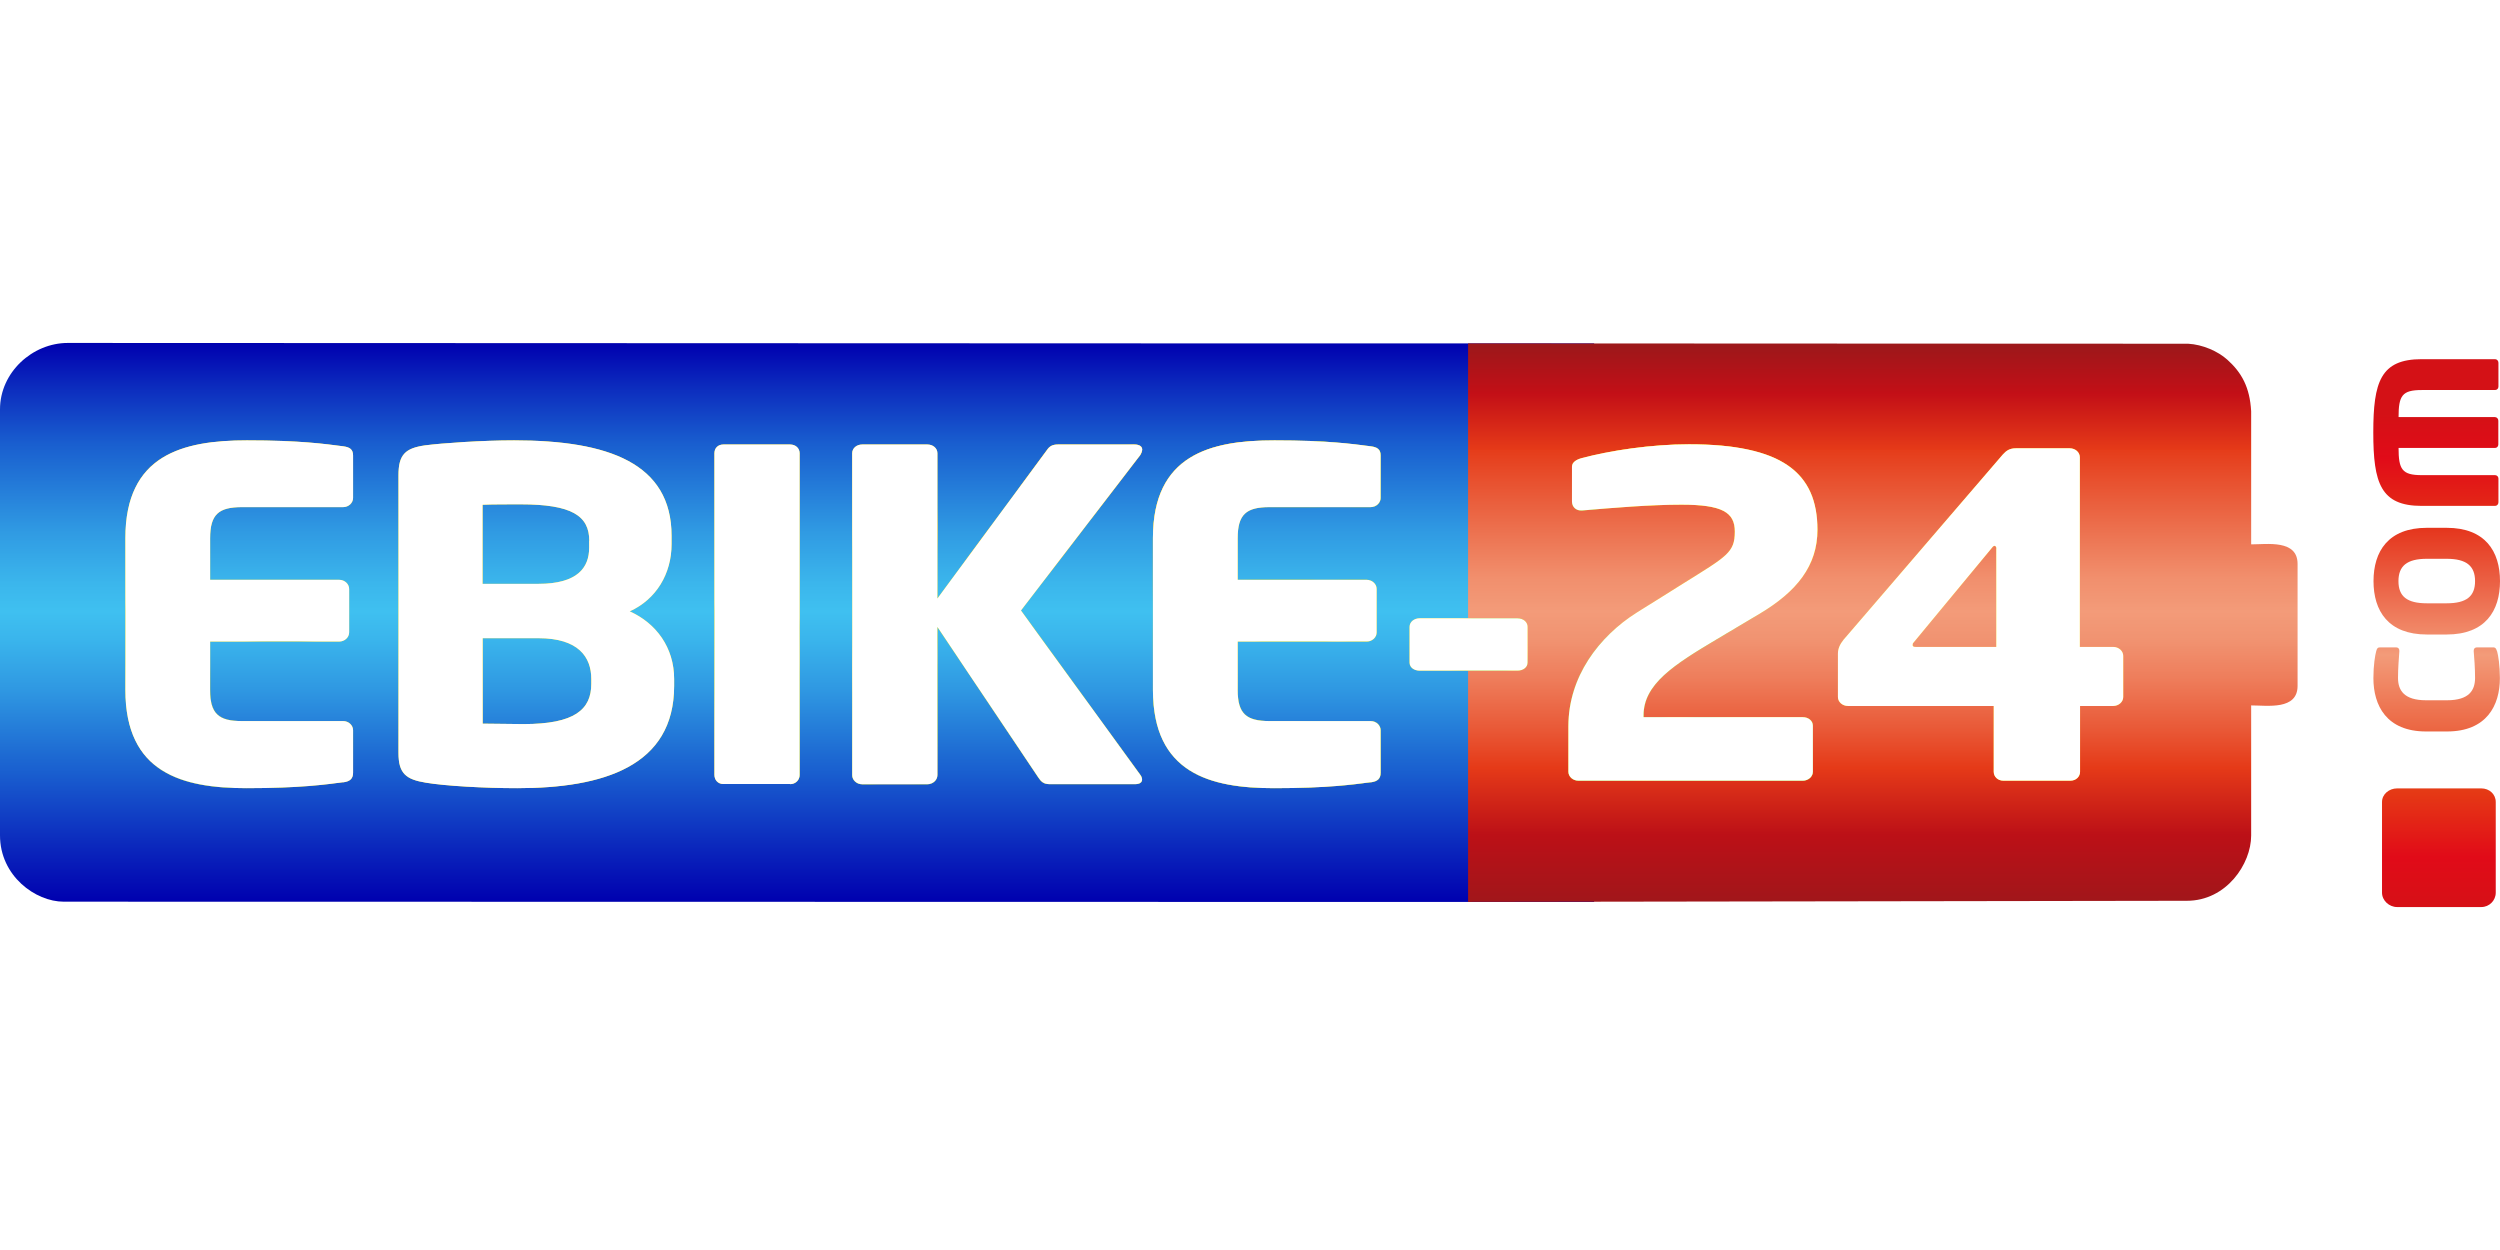 <?xml version="1.0"?>
<svg xmlns="http://www.w3.org/2000/svg" xmlns:xlink="http://www.w3.org/1999/xlink" viewBox="0 -30.665 223.54 111.77"><defs><linearGradient id="g25" x1="218.03" y1="128.97" x2="218.03" y2="174.05" gradientTransform="matrix(1 0 0 -1 .04 180.32)" gradientUnits="userSpaceOnUse"><stop offset="0" stop-color="#d41116"/><stop offset=".12" stop-color="#e10b18"/><stop offset=".25" stop-color="#e53a15"/><stop offset=".52" stop-color="#f39b79"/><stop offset=".79" stop-color="#e42e16"/><stop offset=".91" stop-color="#e10b18"/><stop offset="1" stop-color="#d41116"/></linearGradient><linearGradient id="g25-2" x1="217.83" x2="217.83" xlink:href="#g25"/><linearGradient id="g25-3" x1="217.84" x2="217.84" xlink:href="#g25"/><linearGradient id="g25-4" x1="217.76" x2="217.76" xlink:href="#g25"/><linearGradient id="g26" x1="71.23" y1="130.34" x2="71.23" y2="180.32" gradientTransform="matrix(1 0 0 -1 .04 180.32)" gradientUnits="userSpaceOnUse"><stop offset="0" stop-color="#0000af"/><stop offset=".11" stop-color="#0c2cbe"/><stop offset=".23" stop-color="#195ecf"/><stop offset=".26" stop-color="#1d69d2"/><stop offset=".38" stop-color="#2f98e2"/><stop offset=".47" stop-color="#3ab5ec"/><stop offset=".52" stop-color="#3fc0f0"/><stop offset=".57" stop-color="#3bb6ec"/><stop offset=".66" stop-color="#309be3"/><stop offset=".77" stop-color="#2071d5"/><stop offset=".82" stop-color="#195ecf"/><stop offset=".92" stop-color="#0c2cbe"/><stop offset="1" stop-color="#0000af"/></linearGradient><linearGradient id="g27" x1="168.31" y1="130.34" x2="168.31" y2="180.28" gradientTransform="matrix(1 0 0 -1 .04 180.32)" gradientUnits="userSpaceOnUse"><stop offset="0" stop-color="#a1161a"/><stop offset=".12" stop-color="#bc1017"/><stop offset=".24" stop-color="#e53a18"/><stop offset=".31" stop-color="#e95937"/><stop offset=".4" stop-color="#ee7d5b"/><stop offset=".47" stop-color="#f19371"/><stop offset=".52" stop-color="#f39b79"/><stop offset=".58" stop-color="#f18f6d"/><stop offset=".67" stop-color="#ec6f4d"/><stop offset=".81" stop-color="#e53c1a"/><stop offset=".81" stop-color="#e53a18"/><stop offset=".91" stop-color="#c30f17"/><stop offset="1" stop-color="#9b181a"/></linearGradient><linearGradient id="g21" x1="-39038.49" y1="-53357.12" x2="-39061.78" y2="-53349.19" gradientTransform="translate(39406.6 53387.56)" gradientUnits="userSpaceOnUse"><stop offset=".23" stop-color="#f6a500"/><stop offset=".76" stop-color="#fcc200"/></linearGradient><linearGradient id="g21-2" x1="70369.1" y1="-53301.31" x2="70369.1" y2="-53273.21" gradientTransform="matrix(-1 0 0 1 70786.78 53387.56)" xlink:href="#g21"/><linearGradient id="g21-3" x1="70708.25" y1="-53357.12" x2="70684.96" y2="-53349.19" gradientTransform="matrix(-1 0 0 1 70786.78 53387.56)" xlink:href="#g21"/><linearGradient id="g21-4" x1="-39377.64" y1="-53301.31" x2="-39377.64" y2="-53273.21" xlink:href="#g21"/><linearGradient id="g21-5" x1="70305.1" y1="21263.2" x2="70305.1" y2="21291.31" gradientTransform="rotate(-180 35361.39 10718.065)" xlink:href="#g21"/><linearGradient id="g21-6" x1="-39038.5" y1="21221.91" x2="-39061.79" y2="21229.85" gradientTransform="matrix(1 0 0 -1 39406.6 21450.67)" xlink:href="#g21"/><linearGradient id="g21-7" x1="70528.42" y1="21392.79" x2="70528.42" y2="21420.9" gradientTransform="rotate(-180 35361.39 10718.065)" xlink:href="#g21"/><linearGradient id="g21-8" x1="-39090.32" y1="21392.79" x2="-39090.32" y2="21420.9" gradientTransform="matrix(1 0 0 -1 39342.6 21436.13)" xlink:href="#g21"/><linearGradient id="g21-9" x1="70484.92" y1="-53227.54" x2="70461.63" y2="-53219.6" gradientTransform="matrix(-1 0 0 1 70786.78 53387.56)" xlink:href="#g21"/><linearGradient id="g21-10" x1="-39261.82" y1="-53227.55" x2="-39285.11" y2="-53219.6" xlink:href="#g21"/><linearGradient id="g21-11" x1="-39154.32" y1="-53171.72" x2="-39154.32" y2="-53143.61" xlink:href="#g21"/><linearGradient id="g21-12" x1="70484.92" y1="21351.5" x2="70461.63" y2="21359.44" gradientTransform="rotate(-180 35393.39 10725.335)" xlink:href="#g21"/><linearGradient id="g21-13" x1="-39261.82" y1="21351.5" x2="-39285.11" y2="21359.44" gradientTransform="matrix(1 0 0 -1 39406.6 21450.67)" xlink:href="#g21"/><linearGradient id="g21-14" x1="70592.42" y1="-53171.72" x2="70592.42" y2="-53143.61" gradientTransform="matrix(-1 0 0 1 70786.78 53387.56)" xlink:href="#g21"/><linearGradient id="g21-15" x1="-39313.64" y1="21263.2" x2="-39313.64" y2="21291.31" gradientTransform="matrix(1 0 0 -1 39342.6 21436.13)" xlink:href="#g21"/><linearGradient id="g21-16" x1="70708.24" y1="21221.91" x2="70684.95" y2="21229.85" gradientTransform="rotate(-180 35393.39 10725.335)" xlink:href="#g21"/><radialGradient id="g20" cx="-38959.95" cy="-53387.55" fx="-38959.95" fy="-53387.55" r="133.45" gradientTransform="translate(39406.6 53387.56)" gradientUnits="userSpaceOnUse"><stop offset=".35" stop-color="#5ea62b"/><stop offset=".76" stop-color="#86bc25"/></radialGradient><radialGradient id="g20-2" cx="-39406.6" cy="-68937.25" fx="-39406.6" fy="-68937.25" r="133.44" gradientTransform="matrix(1 0 0 -1 .04 -15626.56)" xlink:href="#g20"/><radialGradient id="g20-3" cx="-38959.97" cy="-68678.06" fx="-38959.97" fy="-68678.06" r="133.44" gradientTransform="matrix(1 0 0 -1 .04 -15626.56)" xlink:href="#g20"/><radialGradient id="g20-4" cx="-39183.28" cy="-68807.65" fx="-39183.28" fy="-68807.65" r="133.44" gradientTransform="matrix(1 0 0 -1 .04 -15626.56)" xlink:href="#g20"/><radialGradient id="g20-5" cx="-39406.6" cy="-68678.06" fx="-39406.6" fy="-68678.06" r="133.44" gradientTransform="matrix(1 0 0 -1 .04 -15626.56)" xlink:href="#g20"/><pattern id="p2" x="0" y="0" width="446.64" height="259.18" patternTransform="matrix(0 -.7 -.7 0 -16616.1 395.85)" patternUnits="userSpaceOnUse" viewBox="0 0 446.64 259.18"><path class="cls-14" d="M0 0h446.64v259.18H0z"/><path class="cls-14" d="M0 0h446.64v259.18H0z"/><path class="cls-7" d="M378.84 68.49c5.52-4.58 10.66-12.46 11.44-22.75 1.08 10.23 3.2 18.13 8.21 23.96 0 0-6.33-3.1-8.62-9.15-2.96 5.25-11.04 7.94-11.04 7.94h.01Zm-14 50.88c1.22-5.97 6.31-11.18 12.92-13.73-2.71 6.99-1.7 13.8 2.15 19.79-.9-7.77 1.47-13.21 5.79-18.04-1.36 4.83-1.24 9.27 1.08 13.87-.94-8.48 6.17-12.79 15.62-18.44 12.66-7.58 17.28-16.04 19.25-27.23-3.45 6.87-9.9 13.14-27.86 17.29-22.3 5.16-30.39 12.42-28.95 26.49Z"/><path d="M365.11 27.17c-4.69 4.6-6.91 12.18-7.27 21.72-.47 12.53-5.41 17.66-13.33 18.53 11.8-4.58 4.44-17.12 7.94-25.85-6.44 4.79-4.38 20.68-17.63 21.4 9.78-3.2 2.83-16.68 9.29-24.5-7.81.11-11.4-6.13-21.54-3.23 4.71-3.64 9.96-5.92 18.85-5.92-6.25-3.86-9-8.63-11.31-15.35 10.13 10.59 24.85 14.66 35 13.19Z" style="fill:url(#g21);stroke-width:0"/><path d="M482.48-7.28c29.44-4.02 46.23-20.79 49.15-36.55-3.92 9.25-12.98 15.22-23.6 18.63 10.62-14.01 7.19-31.87 21.12-41.7-10.37 11.04-7.21 24.46-14.9 36.73 12.26-6.9 14.12-16.67 17.02-27.15 4.38-15.84 11.54-20.09 17.22-22.18-11.7-.45-28.66 4.53-36.78 20.1-8.61 16.51-1.45 34.41-22.48 43.77 9.6-8.06 14.73-19.52 8.69-34.42 2.26 21.92-20.63 25.5-24.31 40.45-.63-11.53 7.18-21.22 14.55-25.9-10.29 3.37-19.21 8.99-23.42 21.82-6.92-21.39 5.31-38.45 12.9-38.45 2.63 0 4.54 1.67 4.54 4.16 0 6.45-11.64 6.45-14.6 18.85 5.32-10.82 25.55-8.87 25.55-20.76 0-9.74-13.64-14.04-22.36-7.98 6.39-8.34 21.26-8.62 25.55 1.42.66-4.31-1.31-10.76-7.45-13.13-6.99-2.7-13.48 2.48-13.48 2.48 7.64-11.01 20.94-3.67 34.07-3.9 10.87-.19 18.11-5.82 21.29-11.18-2.97 1.49-4.64 1.89-7.63 1.95 6.29-3.88 10.85-12.8 9.05-21.47-1.3 6.25-8.57 10.68-22.36 11.63-15.56 1.08-23.81 3.57-29.1 9.3 11.2-4.96 28.94 1.91 40.99-6.03-7.45 8.54-23.93 6.09-35.71 7.98-20.71 3.32-33.32 38.29-31.71 53.63-5.66-23.42 9.46-36.2 12.79-49.13 3.63-14.13-3.37-23.83-9.95-28.8 10.28 15.4-7.42 24.63-4.61 44.36-5.23-19.19 4.44-24.66 4.44-34.6s-8.58-12.99-10.29-25.55c-1.71 12.55-10.29 15.79-10.29 25.55s9.66 15.41 4.44 34.6c2.8-19.73-14.89-28.96-4.61-44.36-6.58 4.98-13.58 14.67-9.95 28.8 3.32 12.93 18.44 25.71 12.79 49.13 1.62-15.35-11-50.31-31.71-53.63-11.78-1.89-28.26.56-35.72-7.98 12.05 7.94 29.78 1.08 40.99 6.03-5.29-5.73-13.54-8.23-29.1-9.3-13.79-.96-21.06-5.38-22.36-11.63-1.8 8.67 2.75 17.59 9.05 21.47-2.99-.07-4.66-.46-7.63-1.95 3.19 5.36 10.42 10.99 21.29 11.18 13.13.23 26.42-7.11 34.07 3.9 0 0-6.5-5.18-13.48-2.48-6.15 2.37-8.12 8.82-7.45 13.13 4.29-10.04 19.16-9.76 25.55-1.42-8.72-6.05-22.36-1.75-22.36 7.98 0 11.89 20.23 9.94 25.55 20.76-2.96-12.41-14.6-12.41-14.6-18.85 0-2.49 1.91-4.16 4.54-4.16 7.58 0 19.82 17.06 12.9 38.45-4.2-12.83-13.13-18.45-23.42-21.82 7.37 4.68 15.18 14.37 14.55 25.9-3.68-14.95-26.56-18.53-24.31-40.45-6.03 14.9-.91 26.37 8.7 34.42-21.03-9.36-13.87-27.26-22.48-43.77-8.12-15.57-25.08-20.55-36.78-20.1 5.67 2.09 12.84 6.33 17.22 22.18 2.9 10.48 4.77 20.25 17.02 27.15-7.69-12.27-4.54-25.69-14.9-36.73 13.92 9.83 10.5 27.68 21.11 41.7-10.62-3.41-19.68-9.38-23.6-18.63 2.91 15.76 19.71 32.53 49.15 36.55-30.33 1.29-36.17-15.55-51.46-16.16-9.68-.38-18.14 8.39-28.03 13.68 12.11-3.07 31.11-11.33 41.16 2.13 0 0-6.19-5.26-18.28-3.73C341.95-9.8 330.76-1.96 300.1 0c30.65 1.96 41.84 9.8 54.12 11.36 12.08 1.54 18.28-3.72 18.28-3.72-10.06 13.46-29.05 5.2-41.16 2.13 9.9 5.29 18.35 14.06 28.03 13.68C374.65 22.84 380.5 6 410.83 7.29c-29.44 4.02-46.23 20.79-49.15 36.55 3.92-9.25 12.98-15.22 23.6-18.63-10.62 14.01-7.19 31.87-21.11 41.7 10.37-11.04 7.21-24.46 14.9-36.73-12.26 6.89-14.13 16.67-17.02 27.15-4.38 15.85-11.55 20.09-17.22 22.18 11.7.45 28.66-4.53 36.78-20.1 8.61-16.51 1.45-34.41 22.48-43.77-9.6 8.06-14.73 19.52-8.7 34.42-2.25-21.92 20.63-25.5 24.31-40.45.63 11.53-7.18 21.22-14.55 25.9 10.29-3.37 19.22-8.99 23.42-21.82 6.93 21.39-5.31 38.45-12.9 38.45-2.63 0-4.54-1.67-4.54-4.16 0-6.45 11.64-6.45 14.6-18.85-5.32 10.82-25.55 8.87-25.55 20.76 0 9.74 13.64 14.04 22.36 7.99-6.39 8.34-21.26 8.62-25.55-1.42-.66 4.31 1.31 10.76 7.45 13.13 6.98 2.7 13.48-2.48 13.48-2.48-7.64 11.01-20.94 3.67-34.07 3.9-10.87.19-18.11 5.82-21.29 11.18 2.97-1.48 4.64-1.88 7.63-1.95-6.29 3.88-10.85 12.8-9.05 21.47 1.3-6.25 8.57-10.68 22.36-11.63 15.56-1.08 23.81-3.57 29.1-9.3-11.2 4.96-28.94-1.91-40.99 6.03 7.45-8.54 23.93-6.09 35.72-7.98 20.71-3.32 33.32-38.29 31.71-53.63 5.65 23.42-9.46 36.2-12.79 49.13-3.63 14.13 3.37 23.83 9.95 28.8-10.28-15.4 7.42-24.63 4.61-44.36 5.23 19.19-4.44 24.66-4.44 34.6s8.59 13 10.29 25.55c1.71-12.55 10.29-15.79 10.29-25.55s-9.66-15.41-4.44-34.6c-2.8 19.73 14.89 28.96 4.61 44.36 6.58-4.98 13.58-14.67 9.95-28.8-3.33-12.93-18.44-25.71-12.79-49.13-1.62 15.35 11 50.31 31.71 53.63 11.78 1.89 28.26-.56 35.71 7.98-12.05-7.94-29.79-1.07-40.99-6.03 5.29 5.74 13.54 8.23 29.1 9.3 13.78.95 21.06 5.38 22.36 11.63 1.8-8.67-2.76-17.59-9.05-21.47 2.99.07 4.66.47 7.63 1.95-3.19-5.36-10.42-10.99-21.29-11.18-13.13-.23-26.43 7.11-34.07-3.9 0 0 6.5 5.18 13.48 2.48 6.14-2.37 8.12-8.82 7.45-13.13-4.29 10.04-19.16 9.76-25.55 1.42 8.72 6.05 22.36 1.75 22.36-7.99 0-11.89-20.23-9.94-25.55-20.76 2.95 12.4 14.6 12.4 14.6 18.85 0 2.49-1.91 4.16-4.54 4.16-7.59 0-19.82-17.06-12.9-38.45 4.21 12.83 13.13 18.45 23.42 21.82-7.37-4.68-15.18-14.37-14.55-25.9 3.68 14.95 26.56 18.53 24.31 40.45 6.03-14.9.91-26.37-8.69-34.42C510.26 25 503.1 42.9 511.71 59.41c8.12 15.57 25.08 20.55 36.78 20.1-5.68-2.09-12.84-6.33-17.22-22.18-2.9-10.48-4.77-20.25-17.02-27.15 7.69 12.26 4.54 25.69 14.9 36.73-13.92-9.83-10.5-27.68-21.12-41.7 10.62 3.41 19.68 9.38 23.6 18.63-2.92-15.76-19.71-32.53-49.15-36.55 30.33-1.29 36.17 15.55 51.45 16.16 9.68.38 18.14-8.39 28.04-13.68-12.11 3.07-31.11 11.33-41.16-2.13 0 0 6.19 5.26 18.28 3.72C551.36 9.8 562.55 1.96 593.21 0c-30.65-1.96-41.84-9.8-54.12-11.36-12.08-1.53-18.28 3.73-18.28 3.73 10.06-13.46 29.05-5.2 41.16-2.13-9.9-5.29-18.35-14.06-28.04-13.68-15.28.61-21.13 17.45-51.45 16.16Zm33.36 7.27c4.61-1.24 8.63-3.77 14.49-3.77 7.11 0 11.07 2.75 16.74 3.77-5.67 1.02-9.63 3.77-16.74 3.77-5.86 0-9.87-2.53-14.49-3.77ZM443.63 90.3c0-5.12 3.02-8.4 3.02-12.12 0 3.73 3.02 7 3.02 12.12 0 4.57-2.25 6.65-3.02 11.43-.77-4.78-3.02-6.87-3.02-11.43ZM377.45-.01c-4.61 1.24-8.63 3.77-14.49 3.77-7.11 0-11.07-2.75-16.74-3.77 5.67-1.02 9.63-3.77 16.74-3.77 5.85 0 9.87 2.53 14.49 3.77Zm72.21-90.31c0 5.12-3.02 8.4-3.02 12.12 0-3.72-3.02-7-3.02-12.12 0-4.57 2.25-6.65 3.02-11.43.77 4.78 3.02 6.87 3.02 11.43ZM491.71-.01c-9.94 0-24.09 4.98-34.95 3.02 3.45 2.1 4.98 3.67 7.45 6.74-4.41-.43-6.76-.8-10.11-2.31 2.66 6.02 3.19 9.4 3.72 15.44-3.07-3.57-4.64-5.74-6.56-10.65.71 12.42-4.26 15.25-4.61 31.76-.36-16.51-5.32-19.34-4.61-31.76-1.92 4.91-3.49 7.08-6.56 10.65.53-6.04 1.06-9.42 3.73-15.44-3.36 1.51-5.71 1.87-10.12 2.31 2.47-3.07 4-4.64 7.45-6.74-10.87 1.97-25.02-3.02-34.95-3.02 9.94 0 24.09-4.98 34.95-3.02-3.45-2.1-4.98-3.67-7.45-6.74 4.41.43 6.76.8 10.12 2.31-2.66-6.02-3.2-9.4-3.73-15.44 3.07 3.57 4.64 5.74 6.56 10.65-.71-12.42 4.26-15.25 4.61-31.76.36 16.51 5.32 19.34 4.61 31.76 1.93-4.91 3.5-7.08 6.56-10.65-.53 6.04-1.06 9.42-3.72 15.44 3.36-1.51 5.71-1.87 10.11-2.31-2.47 3.07-4 4.64-7.45 6.74 10.87-1.96 25.02 3.02 34.95 3.02Z" style="fill:url(#g20);stroke-width:0"/><path d="M391.76 121.26c2.64-13.83 25.37-16.26 30.29-34.06 3.77 19.12 21.29 19.87 21.54 33.11-3.18-7.8-10.84-5.79-15.88-12.12.85 6.15 4.63 11.89 12.38 15.08-7.67 1.08-15.63-1.83-19.12-9.56-2.56 4.17-2.81 8.45-.67 13.87-4.71-3.63-7.49-9.3-5.65-16.56-7.27 7.27-17.9 3.23-22.88 10.23h-.01Z" style="fill:url(#g21-2);stroke-width:0"/><path class="cls-24" d="M464.86-.01c-4.26.66-9.39 3.2-14.13 1.22 2.32 1.8 1.14 3.51 2.53 5.2-1.92-1.39-3.51-.5-4.99-2.75 1.54 5.31-.53 8.14-1.63 14.12-1.1-5.98-3.17-8.81-1.63-14.12-1.47 2.24-3.07 1.36-4.98 2.75 1.38-1.68.21-3.39 2.53-5.2-4.74 1.98-9.87-.56-14.13-1.22 4.26-.67 9.39-3.2 14.13-1.22-2.32-1.8-1.14-3.52-2.53-5.2 1.92 1.39 3.51.5 4.98 2.74-1.54-5.31.53-8.14 1.63-14.12 1.1 5.98 3.17 8.81 1.63 14.12 1.48-2.24 3.07-1.36 4.99-2.74-1.38 1.68-.21 3.39-2.53 5.2 4.74-1.98 9.87.55 14.13 1.22Z"/><path d="M81.53 27.17c4.69 4.6 6.91 12.18 7.27 21.72.47 12.53 5.41 17.66 13.33 18.53-11.8-4.58-4.44-17.12-7.94-25.85 6.44 4.79 4.38 20.68 17.63 21.4-9.78-3.2-2.84-16.68-9.29-24.5 7.81.11 11.4-6.13 21.54-3.23-4.72-3.64-9.96-5.92-18.85-5.92 6.25-3.86 9-8.63 11.31-15.35-10.13 10.59-24.85 14.66-35 13.19Z" style="fill:url(#g21-3);stroke-width:0"/><path class="cls-7" d="M67.8 68.49c-5.52-4.58-10.66-12.46-11.44-22.75-1.08 10.23-3.2 18.13-8.21 23.96 0 0 6.33-3.1 8.62-9.15 2.96 5.25 11.04 7.94 11.04 7.94h-.01Zm14 50.88c-1.22-5.97-6.31-11.18-12.92-13.73 2.71 6.99 1.7 13.8-2.15 19.79.9-7.77-1.47-13.21-5.79-18.04 1.36 4.83 1.24 9.27-1.08 13.87.94-8.48-6.17-12.79-15.62-18.44-12.66-7.58-17.28-16.04-19.25-27.23 3.45 6.87 9.9 13.14 27.86 17.29 22.3 5.16 30.39 12.42 28.95 26.49Z"/><path d="M54.88 121.26C52.24 107.43 29.51 105 24.59 87.2c-3.77 19.12-21.29 19.87-21.54 33.11 3.18-7.8 10.84-5.79 15.88-12.12-.85 6.15-4.63 11.89-12.38 15.08 7.67 1.08 15.62-1.83 19.12-9.56 2.56 4.17 2.81 8.45.67 13.87 4.71-3.63 7.49-9.3 5.65-16.56 7.27 7.27 17.9 3.23 22.88 10.23Z" style="fill:url(#g21-4);stroke-width:0"/><path d="M35.84-7.28c29.44-4.02 46.23-20.79 49.15-36.55-3.92 9.25-12.98 15.22-23.6 18.63 10.62-14.01 7.19-31.87 21.12-41.7-10.37 11.04-7.21 24.46-14.9 36.73 12.26-6.9 14.12-16.67 17.02-27.15 4.38-15.84 11.54-20.09 17.22-22.18-11.7-.45-28.66 4.53-36.78 20.1-8.61 16.51-1.45 34.41-22.48 43.77 9.6-8.06 14.73-19.52 8.69-34.42 2.26 21.92-20.63 25.5-24.31 40.45-.63-11.53 7.18-21.22 14.55-25.9-10.29 3.37-19.21 8.99-23.42 21.82-6.92-21.39 5.31-38.45 12.9-38.45 2.63 0 4.54 1.67 4.54 4.16 0 6.45-11.64 6.45-14.6 18.85 5.32-10.82 25.55-8.87 25.55-20.76 0-9.74-13.64-14.04-22.36-7.98 6.39-8.34 21.26-8.62 25.55 1.42.66-4.31-1.31-10.76-7.45-13.13-6.99-2.7-13.48 2.48-13.48 2.48 7.64-11.01 20.94-3.67 34.07-3.9 10.87-.19 18.11-5.82 21.29-11.18-2.97 1.49-4.64 1.89-7.63 1.95 6.29-3.88 10.85-12.8 9.05-21.47-1.3 6.25-8.57 10.68-22.36 11.63-15.56 1.08-23.81 3.57-29.1 9.3 11.2-4.96 28.94 1.91 40.99-6.03-7.45 8.54-23.93 6.09-35.71 7.98C18.64-75.49 6.03-40.52 7.64-25.18 1.98-48.6 17.1-61.38 20.43-74.31c3.63-14.13-3.37-23.83-9.95-28.8 10.28 15.4-7.42 24.63-4.61 44.36-5.23-19.19 4.44-24.66 4.44-34.6S1.71-106.33 0-118.88c-1.7 12.55-10.29 15.79-10.29 25.55s9.66 15.41 4.44 34.6c2.8-19.73-14.89-28.96-4.61-44.36-6.58 4.98-13.58 14.67-9.95 28.8 3.32 12.93 18.44 25.71 12.79 49.13 1.62-15.35-11-50.31-31.71-53.63-11.78-1.89-28.26.56-35.72-7.98 12.05 7.94 29.78 1.08 40.99 6.03-5.29-5.73-13.54-8.23-29.1-9.3-13.79-.96-21.06-5.38-22.36-11.63-1.8 8.67 2.75 17.59 9.05 21.47-2.99-.07-4.66-.46-7.63-1.95 3.19 5.36 10.42 10.99 21.29 11.18 13.13.23 26.42-7.11 34.07 3.9 0 0-6.5-5.18-13.48-2.48-6.15 2.37-8.12 8.82-7.45 13.13 4.29-10.04 19.16-9.76 25.55-1.42-8.72-6.05-22.36-1.75-22.36 7.98 0 11.89 20.23 9.94 25.55 20.76-2.96-12.41-14.6-12.41-14.6-18.85 0-2.49 1.91-4.16 4.54-4.16 7.58 0 19.82 17.06 12.9 38.45-4.2-12.83-13.13-18.45-23.42-21.82 7.37 4.68 15.18 14.37 14.55 25.9-3.68-14.95-26.56-18.53-24.31-40.45-6.03 14.9-.91 26.37 8.7 34.42-21.03-9.36-13.87-27.26-22.48-43.77-8.12-15.57-25.08-20.55-36.78-20.1 5.67 2.09 12.84 6.33 17.22 22.18 2.9 10.48 4.77 20.25 17.02 27.15-7.69-12.27-4.54-25.69-14.9-36.73 13.92 9.83 10.5 27.68 21.11 41.7-10.62-3.41-19.68-9.38-23.6-18.63 2.91 15.76 19.71 32.53 49.15 36.55C-66.16-5.97-72-22.81-87.29-23.42c-9.68-.38-18.14 8.39-28.03 13.68 12.11-3.07 31.11-11.33 41.16 2.13 0 0-6.19-5.26-18.28-3.73-12.27 1.56-23.46 9.4-54.12 11.36 30.65 1.96 41.84 9.8 54.12 11.36 12.08 1.54 18.28-3.72 18.28-3.72-10.06 13.46-29.05 5.2-41.16 2.13 9.9 5.29 18.35 14.06 28.03 13.68 15.28-.61 21.13-17.45 51.46-16.16-29.44 4.02-46.23 20.79-49.15 36.55 3.92-9.25 12.98-15.22 23.6-18.63C-72 39.24-68.57 57.1-82.49 66.93c10.37-11.04 7.21-24.46 14.9-36.73-12.26 6.89-14.13 16.67-17.02 27.15-4.38 15.85-11.55 20.09-17.22 22.18 11.7.45 28.66-4.53 36.78-20.1 8.61-16.51 1.45-34.41 22.48-43.77-9.6 8.06-14.73 19.52-8.7 34.42-2.25-21.92 20.63-25.5 24.31-40.45.63 11.53-7.18 21.22-14.55 25.9 10.29-3.37 19.22-8.99 23.42-21.82 6.93 21.39-5.31 38.45-12.9 38.45-2.63 0-4.54-1.67-4.54-4.16 0-6.45 11.64-6.45 14.6-18.85-5.32 10.82-25.55 8.87-25.55 20.76 0 9.74 13.64 14.04 22.36 7.99-6.39 8.34-21.26 8.62-25.55-1.42-.66 4.31 1.31 10.76 7.45 13.13 6.98 2.7 13.48-2.48 13.48-2.48-7.64 11.01-20.94 3.67-34.07 3.9-10.87.19-18.11 5.82-21.29 11.18 2.97-1.48 4.64-1.88 7.63-1.95-6.29 3.88-10.85 12.8-9.05 21.47 1.3-6.25 8.57-10.68 22.36-11.63 15.56-1.08 23.81-3.57 29.1-9.3-11.2 4.96-28.94-1.91-40.99 6.03 7.45-8.54 23.93-6.09 35.72-7.98 20.71-3.32 33.32-38.29 31.71-53.63 5.65 23.42-9.46 36.2-12.79 49.13-3.63 14.13 3.37 23.83 9.95 28.8-10.28-15.4 7.42-24.63 4.61-44.36 5.23 19.19-4.44 24.66-4.44 34.6S-1.71 106.32 0 118.87c1.71-12.55 10.29-15.79 10.29-25.55S.63 77.91 5.85 58.72c-2.8 19.73 14.89 28.96 4.61 44.36 6.58-4.98 13.58-14.67 9.95-28.8C17.08 61.35 1.97 48.57 7.62 25.15 6 40.5 18.62 75.46 39.33 78.78c11.78 1.89 28.26-.56 35.71 7.98-12.05-7.94-29.79-1.07-40.99-6.03 5.29 5.74 13.54 8.23 29.1 9.3 13.78.95 21.06 5.38 22.36 11.63 1.8-8.67-2.76-17.59-9.05-21.47 2.99.07 4.66.47 7.63 1.95-3.19-5.36-10.42-10.99-21.29-11.18-13.13-.23-26.43 7.11-34.07-3.9 0 0 6.5 5.18 13.48 2.48 6.14-2.37 8.12-8.82 7.45-13.13-4.29 10.04-19.16 9.76-25.55 1.42 8.72 6.05 22.36 1.75 22.36-7.99 0-11.89-20.23-9.94-25.55-20.76 2.96 12.4 14.6 12.4 14.6 18.85 0 2.49-1.91 4.16-4.54 4.16-7.59 0-19.82-17.06-12.9-38.45 4.21 12.83 13.13 18.45 23.42 21.82-7.37-4.68-15.18-14.37-14.55-25.9 3.68 14.95 26.56 18.53 24.31 40.45 6.03-14.9.91-26.37-8.69-34.42 21.03 9.36 13.87 27.26 22.48 43.77 8.12 15.57 25.08 20.55 36.78 20.1-5.68-2.09-12.84-6.33-17.22-22.18-2.9-10.48-4.77-20.25-17.02-27.15 7.69 12.26 4.54 25.69 14.9 36.73-13.92-9.83-10.5-27.68-21.12-41.7 10.62 3.41 19.68 9.38 23.6 18.63-2.92-15.76-19.71-32.53-49.15-36.55C66.15 5.95 71.99 22.79 87.27 23.4c9.68.38 18.14-8.39 28.04-13.68-12.11 3.07-31.11 11.33-41.16-2.13 0 0 6.19 5.26 18.28 3.72 12.27-1.56 23.46-9.4 54.12-11.36-30.65-1.96-41.84-9.8-54.12-11.36-12.08-1.53-18.28 3.73-18.28 3.73 10.06-13.46 29.05-5.2 41.16-2.13-9.9-5.29-18.35-14.06-28.04-13.68-15.28.61-21.13 17.45-51.45 16.16l.02.05ZM69.2-.01c4.61-1.24 8.63-3.77 14.49-3.77 7.11 0 11.07 2.75 16.74 3.77-5.67 1.02-9.63 3.77-16.74 3.77-5.86 0-9.87-2.53-14.49-3.77ZM-3.02 90.31c0-5.13 3.02-8.4 3.02-12.13 0 3.73 3.02 7 3.02 12.12 0 4.57-2.25 6.65-3.02 11.43-.77-4.78-3.02-6.87-3.02-11.43ZM-69.2 0c-4.61 1.24-8.63 3.77-14.49 3.77-7.11 0-11.07-2.75-16.74-3.77 5.67-1.02 9.63-3.77 16.74-3.77 5.85 0 9.88 2.53 14.49 3.77ZM3.02-90.32c0 5.13-3.02 8.4-3.02 12.13 0-3.72-3.02-7-3.02-12.12 0-4.57 2.25-6.65 3.02-11.43.77 4.78 3.02 6.87 3.02 11.43ZM45.07-.01c-9.94 0-24.09 4.98-34.95 3.02 3.45 2.1 4.98 3.67 7.45 6.74-4.41-.43-6.76-.8-10.11-2.31 2.66 6.02 3.19 9.4 3.72 15.44-3.07-3.57-4.64-5.74-6.56-10.65C5.32 24.66.35 27.48 0 44c-.36-16.51-5.32-19.34-4.61-31.76-1.92 4.91-3.49 7.08-6.56 10.65.53-6.04 1.06-9.42 3.73-15.44-3.36 1.51-5.71 1.87-10.12 2.31 2.47-3.07 4-4.64 7.45-6.74C-20.98 4.99-35.13 0-45.06 0c9.94 0 24.09-4.98 34.95-3.02-3.45-2.1-4.98-3.67-7.45-6.74 4.41.43 6.76.8 10.12 2.31-2.66-6.02-3.2-9.4-3.73-15.44 3.07 3.57 4.64 5.74 6.56 10.65C-5.32-24.66-.35-27.49 0-44c.36 16.51 5.32 19.34 4.61 31.76 1.93-4.91 3.5-7.08 6.56-10.65-.53 6.04-1.06 9.42-3.72 15.44 3.36-1.51 5.71-1.87 10.11-2.31-2.47 3.07-4 4.64-7.45 6.74C20.98-4.98 35.13 0 45.06 0h.01Z" style="fill:url(#g20-2);stroke-width:0"/><path class="cls-24" d="M18.22-.01c-4.26.66-9.39 3.2-14.13 1.22 2.32 1.8 1.14 3.51 2.53 5.2-1.92-1.39-3.51-.5-4.99-2.75C3.17 8.97 1.1 11.8 0 17.78-1.1 11.8-3.17 8.97-1.63 3.66-3.1 5.9-4.7 5.02-6.61 6.41c1.38-1.68.2-3.39 2.53-5.2-4.74 1.98-9.87-.56-14.13-1.22 4.26-.67 9.39-3.2 14.13-1.22-2.32-1.8-1.14-3.52-2.53-5.2 1.92 1.39 3.51.5 4.98 2.74C-3.17-9-1.1-11.83 0-17.81 1.1-11.83 3.17-9 1.63-3.69 3.11-5.93 4.7-5.05 6.62-6.43c-1.38 1.68-.21 3.39-2.53 5.2 4.74-1.98 9.87.55 14.13 1.22Z"/><path d="M391.76 137.92c2.64 13.83 25.37 16.26 30.29 34.06 3.77-19.12 21.29-19.87 21.54-33.12-3.18 7.8-10.84 5.79-15.88 12.12.85-6.15 4.63-11.89 12.38-15.08-7.67-1.08-15.63 1.83-19.12 9.56-2.56-4.17-2.81-8.45-.67-13.87-4.71 3.63-7.49 9.3-5.65 16.56-7.27-7.27-17.9-3.23-22.88-10.23h-.01Z" style="fill:url(#g21-5);stroke-width:0"/><path class="cls-7" d="M378.84 190.68c5.52 4.58 10.66 12.46 11.44 22.75 1.08-10.23 3.2-18.13 8.21-23.96 0 0-6.33 3.1-8.62 9.15-2.96-5.25-11.04-7.94-11.04-7.94h.01Zm-14-50.88c1.22 5.97 6.31 11.18 12.92 13.73-2.71-6.99-1.7-13.8 2.15-19.79-.9 7.77 1.47 13.21 5.79 18.04-1.36-4.83-1.24-9.27 1.08-13.87-.94 8.48 6.17 12.79 15.62 18.44 12.66 7.58 17.28 16.04 19.25 27.23-3.45-6.87-9.9-13.14-27.86-17.29-22.3-5.16-30.39-12.42-28.95-26.49Z"/><path d="M482.48 251.91c29.44-4.02 46.23-20.79 49.15-36.55-3.92 9.25-12.98 15.22-23.6 18.63 10.62-14.01 7.19-31.87 21.12-41.7-10.37 11.04-7.21 24.46-14.9 36.73 12.26-6.9 14.12-16.67 17.02-27.15 4.38-15.84 11.54-20.09 17.22-22.18-11.7-.45-28.66 4.53-36.78 20.1-8.61 16.51-1.45 34.41-22.48 43.77 9.6-8.06 14.73-19.52 8.69-34.42 2.26 21.92-20.63 25.51-24.31 40.45-.63-11.53 7.18-21.22 14.55-25.9-10.29 3.37-19.21 8.99-23.42 21.82-6.92-21.39 5.31-38.46 12.9-38.46 2.63 0 4.54 1.67 4.54 4.16 0 6.45-11.64 6.45-14.6 18.86 5.32-10.82 25.55-8.87 25.55-20.76 0-9.74-13.64-14.04-22.36-7.98 6.39-8.34 21.26-8.62 25.55 1.42.66-4.31-1.31-10.76-7.45-13.13-6.99-2.7-13.48 2.48-13.48 2.48 7.64-11.01 20.94-3.67 34.07-3.9 10.87-.19 18.11-5.82 21.29-11.18-2.97 1.49-4.64 1.89-7.63 1.95 6.29-3.88 10.85-12.79 9.05-21.47-1.3 6.25-8.57 10.68-22.36 11.63-15.56 1.08-23.81 3.57-29.1 9.3 11.2-4.96 28.94 1.91 40.99-6.03-7.45 8.54-23.93 6.09-35.71 7.98-20.71 3.32-33.32 38.29-31.71 53.63-5.66-23.42 9.46-36.2 12.79-49.13 3.63-14.13-3.37-23.83-9.95-28.8 10.28 15.4-7.42 24.63-4.61 44.36-5.23-19.19 4.44-24.66 4.44-34.6s-8.58-12.99-10.29-25.55c-1.71 12.55-10.29 15.79-10.29 25.55s9.66 15.41 4.44 34.6c2.8-19.73-14.89-28.96-4.61-44.36-6.58 4.98-13.58 14.67-9.95 28.8 3.32 12.93 18.44 25.71 12.79 49.13 1.62-15.35-11-50.31-31.71-53.63-11.78-1.89-28.26.56-35.72-7.98 12.05 7.94 29.78 1.08 40.99 6.03-5.29-5.73-13.54-8.23-29.1-9.3-13.79-.96-21.06-5.38-22.36-11.63-1.8 8.67 2.75 17.59 9.05 21.47-2.99-.06-4.66-.46-7.63-1.95 3.19 5.36 10.42 10.99 21.29 11.18 13.13.23 26.42-7.11 34.07 3.9 0 0-6.5-5.18-13.48-2.48-6.15 2.37-8.12 8.82-7.45 13.13 4.29-10.04 19.16-9.76 25.55-1.42-8.72-6.05-22.36-1.75-22.36 7.98 0 11.89 20.23 9.94 25.55 20.76-2.96-12.41-14.6-12.41-14.6-18.86 0-2.49 1.91-4.16 4.54-4.16 7.58 0 19.82 17.06 12.9 38.46-4.2-12.83-13.13-18.45-23.42-21.82 7.37 4.68 15.18 14.37 14.55 25.9-3.68-14.95-26.56-18.53-24.31-40.45-6.03 14.9-.91 26.37 8.7 34.42-21.03-9.37-13.87-27.26-22.48-43.77-8.12-15.57-25.08-20.55-36.78-20.1 5.67 2.09 12.84 6.33 17.22 22.18 2.9 10.48 4.77 20.25 17.02 27.15-7.69-12.27-4.54-25.69-14.9-36.73 13.92 9.83 10.5 27.68 21.11 41.7-10.62-3.41-19.68-9.38-23.6-18.63 2.91 15.76 19.71 32.53 49.15 36.55-30.33 1.29-36.17-15.55-51.46-16.16-9.68-.38-18.14 8.39-28.03 13.68 12.11-3.07 31.11-11.33 41.16 2.13 0 0-6.19-5.26-18.28-3.73-12.27 1.56-23.46 9.4-54.12 11.36 30.65 1.96 41.84 9.8 54.12 11.36 12.08 1.54 18.28-3.72 18.28-3.72-10.06 13.46-29.05 5.2-41.16 2.13 9.9 5.29 18.35 14.06 28.03 13.68 15.28-.61 21.13-17.45 51.46-16.16-29.44 4.02-46.23 20.79-49.15 36.55 3.92-9.25 12.98-15.22 23.6-18.63-10.62 14.01-7.19 31.87-21.11 41.7 10.37-11.04 7.21-24.46 14.9-36.73-12.26 6.89-14.13 16.67-17.02 27.14-4.38 15.85-11.55 20.09-17.22 22.18 11.7.45 28.66-4.53 36.78-20.1 8.61-16.51 1.45-34.41 22.48-43.77-9.6 8.05-14.73 19.52-8.7 34.42-2.25-21.92 20.63-25.5 24.31-40.45.63 11.53-7.18 21.22-14.55 25.9 10.29-3.37 19.22-8.99 23.42-21.82 6.93 21.39-5.31 38.46-12.9 38.46-2.63 0-4.54-1.67-4.54-4.16 0-6.45 11.64-6.45 14.6-18.85-5.32 10.82-25.55 8.87-25.55 20.76 0 9.74 13.64 14.04 22.36 7.98-6.39 8.34-21.26 8.62-25.55-1.42-.66 4.31 1.31 10.76 7.45 13.13 6.98 2.7 13.48-2.48 13.48-2.48-7.64 11.01-20.94 3.67-34.07 3.9-10.87.19-18.11 5.82-21.29 11.18 2.97-1.48 4.64-1.88 7.63-1.95-6.29 3.88-10.85 12.8-9.05 21.47 1.3-6.25 8.57-10.68 22.36-11.63 15.56-1.08 23.81-3.57 29.1-9.3-11.2 4.96-28.94-1.91-40.99 6.03 7.45-8.54 23.93-6.09 35.72-7.98 20.71-3.32 33.32-38.29 31.71-53.63 5.65 23.42-9.46 36.2-12.79 49.13-3.63 14.13 3.37 23.83 9.95 28.8-10.28-15.4 7.42-24.63 4.61-44.36 5.23 19.19-4.44 24.66-4.44 34.6s8.59 12.99 10.29 25.55c1.71-12.55 10.29-15.79 10.29-25.55s-9.66-15.41-4.44-34.6c-2.8 19.73 14.89 28.96 4.61 44.36 6.58-4.97 13.58-14.67 9.95-28.8-3.33-12.93-18.44-25.71-12.79-49.13-1.62 15.35 11 50.31 31.71 53.63 11.78 1.89 28.26-.56 35.71 7.98-12.05-7.94-29.79-1.07-40.99-6.03 5.29 5.74 13.54 8.23 29.1 9.3 13.78.96 21.06 5.38 22.36 11.63 1.8-8.67-2.76-17.59-9.05-21.47 2.99.07 4.66.47 7.63 1.95-3.19-5.36-10.42-10.98-21.29-11.18-13.13-.23-26.43 7.11-34.07-3.9 0 0 6.5 5.18 13.48 2.48 6.14-2.37 8.12-8.82 7.45-13.13-4.29 10.04-19.16 9.76-25.55 1.42 8.72 6.05 22.36 1.75 22.36-7.98 0-11.89-20.23-9.94-25.55-20.76 2.95 12.4 14.6 12.4 14.6 18.85 0 2.49-1.91 4.16-4.54 4.16-7.59 0-19.82-17.06-12.9-38.46 4.21 12.84 13.13 18.45 23.42 21.82-7.37-4.68-15.18-14.37-14.55-25.9 3.68 14.95 26.56 18.53 24.31 40.45 6.03-14.9.91-26.37-8.69-34.42 21.03 9.36 13.87 27.26 22.48 43.77 8.12 15.57 25.08 20.55 36.78 20.1-5.68-2.09-12.84-6.33-17.22-22.18-2.9-10.48-4.77-20.25-17.02-27.14 7.69 12.26 4.54 25.69 14.9 36.73-13.92-9.83-10.5-27.68-21.12-41.7 10.62 3.41 19.68 9.38 23.6 18.63-2.92-15.76-19.71-32.53-49.15-36.55 30.33-1.29 36.17 15.55 51.45 16.16 9.68.38 18.14-8.39 28.04-13.68-12.11 3.07-31.11 11.33-41.16-2.13 0 0 6.19 5.26 18.28 3.72 12.27-1.56 23.46-9.4 54.12-11.36-30.65-1.96-41.84-9.8-54.12-11.36-12.08-1.53-18.28 3.73-18.28 3.73 10.06-13.46 29.05-5.2 41.16-2.13-9.9-5.29-18.35-14.06-28.04-13.68-15.28.61-21.13 17.45-51.45 16.16Zm33.36 7.27c4.61-1.24 8.63-3.77 14.49-3.77 7.11 0 11.07 2.75 16.74 3.77-5.67 1.02-9.63 3.77-16.74 3.77-5.86 0-9.87-2.53-14.49-3.77Zm-72.21 90.31c0-5.12 3.02-8.4 3.02-12.12 0 3.73 3.02 7 3.02 12.12 0 4.57-2.25 6.65-3.02 11.44-.77-4.78-3.02-6.87-3.02-11.44Zm-66.19-90.31c-4.61 1.24-8.63 3.77-14.49 3.77-7.11 0-11.07-2.75-16.74-3.77 5.67-1.02 9.63-3.77 16.74-3.77 5.85 0 9.87 2.53 14.49 3.77Zm72.21-90.31c0 5.12-3.02 8.4-3.02 12.12 0-3.72-3.02-7-3.02-12.12 0-4.57 2.25-6.65 3.02-11.43.77 4.78 3.02 6.87 3.02 11.43Zm42.06 90.31c-9.94 0-24.09 4.98-34.95 3.02 3.45 2.1 4.98 3.67 7.45 6.74-4.41-.43-6.76-.8-10.11-2.31 2.66 6.02 3.19 9.4 3.72 15.44-3.07-3.57-4.64-5.74-6.56-10.65.71 12.42-4.26 15.25-4.61 31.76-.36-16.51-5.32-19.34-4.61-31.76-1.92 4.91-3.49 7.08-6.56 10.65.53-6.04 1.06-9.42 3.73-15.44-3.36 1.51-5.71 1.87-10.12 2.31 2.47-3.07 4-4.64 7.45-6.74-10.87 1.97-25.02-3.02-34.95-3.02 9.94 0 24.09-4.98 34.95-3.02-3.45-2.1-4.98-3.67-7.45-6.74 4.41.43 6.76.79 10.12 2.3-2.66-6.02-3.2-9.4-3.73-15.44 3.07 3.56 4.64 5.74 6.56 10.65-.71-12.42 4.26-15.25 4.61-31.76.36 16.51 5.32 19.34 4.61 31.76 1.93-4.9 3.5-7.08 6.56-10.65-.53 6.04-1.06 9.42-3.72 15.44 3.36-1.51 5.71-1.87 10.11-2.3-2.47 3.07-4 4.64-7.45 6.74 10.87-1.96 25.02 3.02 34.95 3.02Z" style="fill:url(#g20-3);stroke-width:0"/><path d="M365.11 232.01c-4.69-4.6-6.91-12.19-7.27-21.72-.47-12.53-5.41-17.66-13.33-18.53 11.8 4.58 4.44 17.11 7.94 25.85-6.44-4.79-4.38-20.68-17.63-21.4 9.78 3.2 2.83 16.68 9.29 24.5-7.81-.11-11.4 6.12-21.54 3.23 4.71 3.63 9.96 5.92 18.85 5.92-6.25 3.86-9 8.62-11.31 15.35 10.13-10.59 24.85-14.67 35-13.19Z" style="fill:url(#g21-6);stroke-width:0"/><path class="cls-24" d="M464.86 259.18c-4.26.66-9.39 3.2-14.13 1.22 2.32 1.8 1.14 3.52 2.53 5.2-1.92-1.39-3.51-.5-4.99-2.74 1.54 5.31-.53 8.14-1.63 14.12-1.1-5.97-3.17-8.81-1.63-14.12-1.47 2.24-3.07 1.36-4.98 2.74 1.38-1.68.21-3.39 2.53-5.2-4.74 1.98-9.87-.55-14.13-1.22 4.26-.67 9.39-3.2 14.13-1.22-2.32-1.8-1.14-3.52-2.53-5.2 1.92 1.39 3.51.5 4.98 2.74-1.54-5.31.53-8.14 1.63-14.12 1.1 5.98 3.17 8.81 1.63 14.12 1.48-2.24 3.07-1.36 4.99-2.74-1.38 1.68-.21 3.39-2.53 5.2 4.74-1.98 9.87.55 14.13 1.22Z"/><path d="M168.44 8.32c2.64 13.83 25.37 16.26 30.29 34.06 3.77-19.12 21.29-19.87 21.54-33.12-3.18 7.8-10.84 5.79-15.88 12.12.85-6.15 4.63-11.89 12.38-15.08-7.67-1.08-15.63 1.83-19.12 9.56-2.56-4.17-2.81-8.45-.67-13.87-4.71 3.63-7.49 9.3-5.65 16.56-7.27-7.27-17.9-3.23-22.88-10.23h-.01Z" style="fill:url(#g21-7);stroke-width:0"/><path d="M278.2 8.32c-2.64 13.83-25.37 16.26-30.29 34.06-3.77-19.12-21.29-19.87-21.54-33.12 3.18 7.8 10.84 5.79 15.88 12.12-.85-6.15-4.63-11.89-12.38-15.08 7.67-1.08 15.62 1.83 19.12 9.56 2.56-4.17 2.81-8.45.67-13.87 4.71 3.63 7.49 9.3 5.65 16.56 7.27-7.27 17.9-3.23 22.88-10.23h.01Z" style="fill:url(#g21-8);stroke-width:0"/><path d="M304.85 156.76c4.69 4.6 6.91 12.18 7.27 21.72.47 12.53 5.41 17.66 13.33 18.53-11.8-4.58-4.44-17.12-7.94-25.85 6.44 4.79 4.38 20.68 17.63 21.4-9.78-3.2-2.84-16.68-9.29-24.5 7.81.11 11.4-6.13 21.54-3.23-4.72-3.64-9.96-5.92-18.85-5.92 6.25-3.86 9-8.63 11.31-15.35-10.13 10.59-24.85 14.66-35 13.19Z" style="fill:url(#g21-9);stroke-width:0"/><path class="cls-7" d="M155.52 198.08c5.52-4.58 10.66-12.46 11.44-22.75 1.08 10.23 3.2 18.13 8.21 23.96 0 0-6.33-3.1-8.62-9.15-2.96 5.25-11.04 7.94-11.04 7.94Zm-14 50.89c1.22-5.97 6.31-11.18 12.92-13.73-2.71 6.99-1.7 13.8 2.15 19.79-.9-7.77 1.47-13.21 5.79-18.04-1.36 4.83-1.24 9.27 1.08 13.87-.94-8.48 6.17-12.79 15.62-18.44 12.66-7.58 17.28-16.04 19.25-27.23-3.45 6.87-9.9 13.14-27.86 17.29-22.3 5.16-30.39 12.42-28.95 26.49Z"/><path d="M141.79 156.76c-4.69 4.6-6.91 12.18-7.27 21.72-.47 12.53-5.41 17.66-13.33 18.53 11.8-4.58 4.44-17.12 7.94-25.85-6.44 4.79-4.38 20.68-17.63 21.4 9.78-3.2 2.83-16.68 9.29-24.5-7.81.11-11.4-6.13-21.54-3.23 4.71-3.64 9.96-5.92 18.85-5.92-6.25-3.86-9-8.63-11.31-15.35 10.13 10.59 24.85 14.66 35 13.19Z" style="fill:url(#g21-10);stroke-width:0"/><path class="cls-7" d="M291.12 198.08c-5.52-4.58-10.66-12.46-11.44-22.75-1.08 10.23-3.2 18.13-8.21 23.96 0 0 6.33-3.1 8.62-9.15 2.96 5.25 11.04 7.94 11.04 7.94h-.01Zm14 50.89c-1.22-5.97-6.31-11.18-12.92-13.73 2.71 6.99 1.7 13.8-2.15 19.79.9-7.77-1.47-13.21-5.79-18.04 1.36 4.83 1.24 9.27-1.08 13.87.94-8.48-6.17-12.79-15.62-18.44-12.66-7.58-17.28-16.04-19.25-27.23 3.45 6.87 9.9 13.14 27.86 17.29 22.3 5.16 30.39 12.42 28.95 26.49Z"/><path d="M278.2 250.85c-2.64-13.83-25.37-16.26-30.29-34.06-3.77 19.12-21.29 19.87-21.54 33.11 3.18-7.8 10.84-5.79 15.88-12.12-.85 6.15-4.63 11.89-12.38 15.08 7.67 1.08 15.62-1.83 19.12-9.56 2.56 4.17 2.81 8.45.67 13.87 4.71-3.63 7.49-9.3 5.65-16.56 7.27 7.27 17.9 3.23 22.88 10.23h.01Z" style="fill:url(#g21-11);stroke-width:0"/><path class="cls-7" d="M155.52 61.09c5.52 4.58 10.66 12.46 11.44 22.75 1.08-10.23 3.2-18.14 8.21-23.96 0 0-6.33 3.1-8.62 9.15-2.96-5.25-11.04-7.94-11.04-7.94Zm-14-50.88c1.22 5.97 6.31 11.18 12.92 13.73-2.71-6.99-1.7-13.8 2.15-19.79-.9 7.77 1.47 13.21 5.79 18.04-1.36-4.83-1.24-9.27 1.08-13.87-.94 8.48 6.17 12.79 15.62 18.44 12.66 7.58 17.28 16.04 19.25 27.23-3.45-6.87-9.9-13.14-27.86-17.29-22.3-5.16-30.39-12.42-28.95-26.49Z"/><path d="M259.16 122.31c29.44-4.02 46.23-20.79 49.15-36.55-3.92 9.25-12.98 15.22-23.6 18.63 10.62-14.01 7.19-31.87 21.12-41.7-10.37 11.04-7.21 24.46-14.9 36.73 12.26-6.9 14.12-16.67 17.02-27.15 4.38-15.84 11.54-20.09 17.22-22.18-11.7-.45-28.66 4.53-36.78 20.1-8.61 16.51-1.45 34.41-22.48 43.77 9.6-8.06 14.73-19.52 8.69-34.42 2.26 21.92-20.63 25.5-24.31 40.45-.63-11.53 7.18-21.22 14.55-25.9-10.29 3.37-19.21 8.99-23.42 21.82-6.92-21.39 5.31-38.46 12.9-38.46 2.63 0 4.54 1.67 4.54 4.16 0 6.45-11.64 6.45-14.6 18.85 5.32-10.82 25.55-8.87 25.55-20.76 0-9.74-13.64-14.04-22.36-7.98 6.39-8.34 21.26-8.62 25.55 1.42.66-4.31-1.31-10.76-7.45-13.13-6.99-2.7-13.48 2.48-13.48 2.48 7.64-11.01 20.94-3.67 34.07-3.9 10.87-.19 18.11-5.82 21.29-11.18-2.97 1.49-4.64 1.89-7.63 1.95 6.29-3.88 10.85-12.8 9.05-21.47-1.3 6.25-8.57 10.68-22.36 11.63-15.56 1.08-23.81 3.57-29.1 9.3 11.2-4.96 28.94 1.91 40.99-6.03-7.45 8.54-23.93 6.09-35.71 7.98-20.71 3.32-33.32 38.29-31.71 53.63-5.66-23.42 9.46-36.2 12.79-49.13 3.63-14.13-3.37-23.83-9.95-28.8 10.28 15.4-7.42 24.63-4.61 44.36-5.23-19.19 4.44-24.66 4.44-34.6s-8.58-12.99-10.29-25.55c-1.71 12.55-10.29 15.79-10.29 25.55s9.66 15.41 4.44 34.6c2.8-19.73-14.89-28.96-4.61-44.36-6.58 4.98-13.58 14.67-9.95 28.8 3.32 12.93 18.44 25.71 12.79 49.13 1.62-15.35-11-50.31-31.71-53.63-11.78-1.89-28.26.56-35.72-7.98 12.05 7.94 29.78 1.08 40.99 6.03-5.29-5.73-13.54-8.23-29.1-9.3-13.79-.95-21.06-5.38-22.36-11.63-1.8 8.67 2.75 17.59 9.05 21.47-2.99-.07-4.66-.46-7.63-1.95 3.19 5.36 10.42 10.99 21.29 11.18 13.13.23 26.42-7.11 34.07 3.9 0 0-6.5-5.18-13.48-2.48-6.15 2.37-8.12 8.82-7.45 13.13 4.29-10.04 19.16-9.76 25.55-1.42-8.72-6.05-22.36-1.75-22.36 7.98 0 11.89 20.23 9.94 25.55 20.76-2.96-12.41-14.6-12.41-14.6-18.85 0-2.49 1.91-4.16 4.54-4.16 7.58 0 19.82 17.06 12.9 38.46-4.2-12.83-13.13-18.45-23.42-21.82 7.37 4.68 15.18 14.37 14.55 25.9-3.68-14.95-26.56-18.53-24.31-40.45-6.03 14.9-.91 26.37 8.7 34.42-21.03-9.36-13.87-27.26-22.48-43.77-8.12-15.57-25.08-20.55-36.78-20.1 5.67 2.09 12.84 6.33 17.22 22.18 2.9 10.48 4.77 20.25 17.02 27.15-7.69-12.27-4.54-25.69-14.9-36.73 13.92 9.83 10.5 27.68 21.11 41.7-10.62-3.41-19.68-9.38-23.6-18.63 2.91 15.76 19.71 32.53 49.15 36.55-30.33 1.29-36.17-15.55-51.46-16.16-9.68-.38-18.14 8.39-28.03 13.68 12.11-3.07 31.11-11.33 41.16 2.13 0 0-6.19-5.26-18.28-3.73-12.27 1.56-23.46 9.4-54.12 11.36 30.65 1.96 41.84 9.8 54.12 11.36 12.08 1.54 18.28-3.72 18.28-3.72-10.06 13.46-29.05 5.2-41.16 2.13 9.9 5.29 18.35 14.06 28.03 13.68 15.28-.61 21.13-17.45 51.46-16.16-29.44 4.02-46.23 20.79-49.15 36.55 3.92-9.25 12.98-15.22 23.6-18.63-10.62 14.01-7.19 31.87-21.11 41.7 10.37-11.04 7.21-24.46 14.9-36.73-12.26 6.89-14.13 16.67-17.02 27.15-4.38 15.85-11.55 20.09-17.22 22.18 11.7.45 28.66-4.53 36.78-20.1 8.61-16.51 1.45-34.41 22.48-43.77-9.6 8.06-14.73 19.52-8.7 34.42-2.25-21.92 20.63-25.5 24.31-40.45.63 11.53-7.18 21.22-14.55 25.9 10.29-3.37 19.22-8.99 23.42-21.82 6.93 21.39-5.31 38.46-12.9 38.46-2.63 0-4.54-1.67-4.54-4.16 0-6.45 11.64-6.45 14.6-18.85-5.32 10.82-25.55 8.87-25.55 20.76 0 9.74 13.64 14.04 22.36 7.99-6.39 8.34-21.26 8.62-25.55-1.42-.66 4.31 1.31 10.76 7.45 13.13 6.98 2.7 13.48-2.48 13.48-2.48-7.64 11.01-20.94 3.67-34.07 3.9-10.87.19-18.11 5.82-21.29 11.18 2.97-1.48 4.64-1.88 7.63-1.95-6.29 3.88-10.85 12.8-9.05 21.47 1.3-6.25 8.57-10.68 22.36-11.63 15.56-1.08 23.81-3.57 29.1-9.3-11.2 4.96-28.94-1.91-40.99 6.03 7.45-8.54 23.93-6.09 35.72-7.98 20.71-3.32 33.32-38.29 31.71-53.63 5.65 23.42-9.46 36.2-12.79 49.13-3.63 14.13 3.37 23.83 9.95 28.8-10.28-15.4 7.42-24.63 4.61-44.36 5.23 19.19-4.44 24.66-4.44 34.6s8.59 13 10.29 25.55c1.71-12.55 10.29-15.79 10.29-25.55s-9.66-15.41-4.44-34.6c-2.8 19.73 14.89 28.96 4.61 44.36 6.58-4.98 13.58-14.67 9.95-28.8-3.33-12.93-18.44-25.71-12.79-49.13-1.62 15.35 11 50.31 31.71 53.63 11.78 1.89 28.26-.56 35.71 7.98-12.05-7.94-29.79-1.07-40.99-6.03 5.29 5.74 13.54 8.23 29.1 9.3 13.78.96 21.06 5.38 22.36 11.63 1.8-8.67-2.76-17.59-9.05-21.47 2.99.07 4.66.47 7.63 1.95-3.19-5.36-10.42-10.99-21.29-11.18-13.13-.23-26.43 7.11-34.07-3.9 0 0 6.5 5.18 13.48 2.48 6.14-2.37 8.12-8.82 7.45-13.13-4.29 10.04-19.16 9.76-25.55 1.42 8.72 6.05 22.36 1.75 22.36-7.99 0-11.89-20.23-9.94-25.55-20.76 2.95 12.4 14.6 12.4 14.6 18.85 0 2.49-1.91 4.16-4.54 4.16-7.59 0-19.82-17.06-12.9-38.46 4.21 12.83 13.13 18.45 23.42 21.82-7.37-4.68-15.18-14.37-14.55-25.9 3.68 14.95 26.56 18.53 24.31 40.45 6.03-14.9.91-26.37-8.69-34.42 21.03 9.36 13.87 27.26 22.48 43.77 8.12 15.57 25.08 20.55 36.78 20.1-5.68-2.09-12.84-6.33-17.22-22.18-2.9-10.48-4.77-20.25-17.02-27.15 7.69 12.26 4.54 25.69 14.9 36.73-13.92-9.83-10.5-27.68-21.12-41.7 10.62 3.41 19.68 9.38 23.6 18.63-2.92-15.76-19.71-32.53-49.15-36.55 30.33-1.29 36.17 15.55 51.45 16.16 9.68.38 18.14-8.39 28.04-13.68-12.11 3.07-31.11 11.33-41.16-2.13 0 0 6.19 5.26 18.28 3.72 12.27-1.56 23.46-9.4 54.12-11.36-30.65-1.96-41.84-9.8-54.12-11.36-12.08-1.53-18.28 3.73-18.28 3.73 10.06-13.46 29.05-5.2 41.16-2.13-9.9-5.29-18.35-14.06-28.04-13.68-15.28.61-21.13 17.45-51.45 16.16Zm33.36 7.27c4.61-1.24 8.63-3.77 14.49-3.77 7.11 0 11.07 2.75 16.74 3.77-5.67 1.02-9.63 3.77-16.74 3.77-5.86 0-9.87-2.53-14.49-3.77Zm-72.21 90.31c0-5.12 3.02-8.4 3.02-12.12 0 3.73 3.02 7 3.02 12.12 0 4.57-2.25 6.65-3.02 11.43-.77-4.78-3.02-6.87-3.02-11.43Zm-66.18-90.31c-4.61 1.24-8.63 3.77-14.49 3.77-7.11 0-11.07-2.75-16.74-3.77 5.67-1.02 9.63-3.77 16.74-3.77 5.85 0 9.87 2.53 14.49 3.77Zm72.21-90.31c0 5.12-3.02 8.4-3.02 12.12 0-3.72-3.02-7-3.02-12.12 0-4.57 2.25-6.65 3.02-11.43.77 4.78 3.02 6.87 3.02 11.43Zm42.05 90.31c-9.94 0-24.09 4.98-34.95 3.02 3.45 2.1 4.98 3.67 7.45 6.74-4.41-.43-6.76-.8-10.11-2.31 2.66 6.02 3.19 9.4 3.72 15.44-3.07-3.57-4.64-5.74-6.56-10.65.71 12.42-4.26 15.25-4.61 31.76-.36-16.51-5.32-19.34-4.61-31.76-1.92 4.91-3.49 7.08-6.56 10.65.53-6.04 1.06-9.42 3.73-15.44-3.36 1.51-5.71 1.87-10.12 2.31 2.47-3.07 4-4.64 7.45-6.74-10.87 1.97-25.02-3.02-34.95-3.02 9.94 0 24.09-4.98 34.95-3.02-3.45-2.1-4.98-3.67-7.45-6.74 4.41.43 6.76.8 10.12 2.31-2.66-6.02-3.2-9.4-3.73-15.44 3.07 3.57 4.64 5.74 6.56 10.65-.71-12.42 4.26-15.25 4.61-31.76.36 16.51 5.32 19.34 4.61 31.76 1.93-4.91 3.5-7.08 6.56-10.65-.53 6.04-1.06 9.42-3.72 15.44 3.36-1.51 5.71-1.87 10.11-2.31-2.47 3.07-4 4.64-7.45 6.74 10.87-1.96 25.02 3.02 34.95 3.02Z" style="stroke-width:0;fill:url(#g20-4)"/><path class="cls-7" d="M291.12 61.09c-5.52 4.58-10.66 12.46-11.44 22.75-1.08-10.23-3.2-18.14-8.21-23.96 0 0 6.33 3.1 8.62 9.15 2.96-5.25 11.04-7.94 11.04-7.94h-.01Zm14-50.88c-1.22 5.97-6.31 11.18-12.92 13.73 2.71-6.99 1.7-13.8-2.15-19.79.9 7.77-1.47 13.21-5.79 18.04 1.36-4.83 1.24-9.27-1.08-13.87.94 8.48-6.17 12.79-15.62 18.44-12.66 7.58-17.28 16.04-19.25 27.23 3.45-6.87 9.9-13.14 27.86-17.29 22.3-5.16 30.39-12.42 28.95-26.49Z"/><path d="M304.85 102.42c4.69-4.6 6.91-12.19 7.27-21.72.47-12.53 5.41-17.66 13.33-18.53-11.8 4.58-4.44 17.11-7.94 25.85 6.44-4.79 4.38-20.68 17.63-21.4-9.78 3.2-2.84 16.67-9.29 24.5 7.81-.11 11.4 6.12 21.54 3.23-4.72 3.63-9.96 5.92-18.85 5.92 6.25 3.86 9 8.62 11.31 15.35-10.13-10.59-24.85-14.67-35-13.19Z" style="fill:url(#g21-12);stroke-width:0"/><path d="M141.79 102.42c-4.69-4.6-6.91-12.19-7.27-21.72-.47-12.53-5.41-17.66-13.33-18.53 11.8 4.58 4.44 17.11 7.94 25.85-6.44-4.79-4.38-20.68-17.63-21.4 9.78 3.2 2.83 16.67 9.29 24.5-7.81-.11-11.4 6.12-21.54 3.23 4.71 3.63 9.96 5.92 18.85 5.92-6.25 3.86-9 8.62-11.31 15.35 10.13-10.59 24.85-14.67 35-13.19Z" style="fill:url(#g21-13);stroke-width:0"/><path d="M168.44 250.85c2.64-13.83 25.37-16.26 30.29-34.06 3.77 19.12 21.29 19.87 21.54 33.11-3.18-7.8-10.84-5.79-15.88-12.12.85 6.15 4.63 11.89 12.38 15.08-7.67 1.08-15.63-1.83-19.12-9.56-2.56 4.17-2.81 8.45-.67 13.87-4.71-3.63-7.49-9.3-5.65-16.56-7.27 7.27-17.9 3.23-22.88 10.23h-.01Z" style="fill:url(#g21-14);stroke-width:0"/><path class="cls-24" d="M241.54 129.59c-4.26.66-9.39 3.2-14.13 1.22 2.32 1.8 1.14 3.51 2.53 5.2-1.92-1.39-3.51-.5-4.99-2.75 1.54 5.31-.53 8.14-1.63 14.12-1.1-5.98-3.17-8.81-1.63-14.12-1.47 2.24-3.07 1.36-4.98 2.75 1.38-1.68.2-3.39 2.53-5.2-4.74 1.98-9.87-.56-14.13-1.22 4.26-.67 9.39-3.2 14.13-1.22-2.32-1.8-1.14-3.52-2.53-5.2 1.92 1.39 3.51.5 4.98 2.74-1.54-5.31.53-8.14 1.63-14.12 1.1 5.98 3.17 8.81 1.63 14.12 1.48-2.24 3.07-1.36 4.99-2.74-1.38 1.68-.21 3.39-2.53 5.2 4.74-1.98 9.87.55 14.13 1.22Z"/><path d="M54.88 137.92c-2.64 13.83-25.37 16.26-30.29 34.06-3.77-19.12-21.29-19.87-21.54-33.12 3.18 7.8 10.84 5.79 15.88 12.12-.85-6.15-4.63-11.89-12.38-15.08 7.67-1.08 15.62 1.83 19.12 9.56 2.56-4.17 2.81-8.45.67-13.87 4.71 3.63 7.49 9.3 5.65 16.56 7.27-7.27 17.9-3.23 22.88-10.23Z" style="fill:url(#g21-15);stroke-width:0"/><path d="M35.84 251.91c29.44-4.02 46.23-20.79 49.15-36.55-3.92 9.25-12.98 15.22-23.6 18.63 10.62-14.01 7.19-31.87 21.12-41.7-10.37 11.04-7.21 24.46-14.9 36.73 12.26-6.9 14.12-16.67 17.02-27.15 4.38-15.84 11.54-20.09 17.22-22.18-11.7-.45-28.66 4.53-36.78 20.1-8.61 16.51-1.45 34.41-22.48 43.77 9.6-8.06 14.73-19.52 8.69-34.42 2.26 21.92-20.63 25.51-24.31 40.45-.63-11.53 7.18-21.22 14.55-25.9-10.29 3.37-19.21 8.99-23.42 21.82-6.92-21.39 5.31-38.46 12.9-38.46 2.63 0 4.54 1.67 4.54 4.16 0 6.45-11.64 6.45-14.6 18.86 5.32-10.82 25.55-8.87 25.55-20.76 0-9.74-13.64-14.04-22.36-7.98 6.39-8.34 21.26-8.62 25.55 1.42.66-4.31-1.31-10.76-7.45-13.13-6.99-2.7-13.48 2.48-13.48 2.48 7.64-11.01 20.94-3.67 34.07-3.9 10.87-.19 18.11-5.82 21.29-11.18-2.97 1.49-4.64 1.89-7.63 1.95 6.29-3.88 10.85-12.79 9.05-21.47-1.3 6.25-8.57 10.68-22.36 11.63-15.56 1.08-23.81 3.57-29.1 9.3 11.2-4.96 28.94 1.91 40.99-6.03-7.45 8.54-23.93 6.09-35.71 7.98-20.72 3.34-33.34 38.3-31.72 53.65-5.66-23.42 9.46-36.2 12.79-49.13 3.63-14.13-3.37-23.83-9.95-28.8 10.28 15.4-7.42 24.63-4.61 44.36-5.23-19.19 4.44-24.66 4.44-34.6s-8.59-13-10.3-25.56c-1.7 12.55-10.29 15.79-10.29 25.55s9.66 15.41 4.43 34.6c2.8-19.73-14.89-28.96-4.61-44.36-6.58 4.98-13.58 14.67-9.95 28.8 3.32 12.93 18.44 25.71 12.79 49.13 1.62-15.35-11-50.31-31.71-53.63-11.78-1.89-28.26.56-35.72-7.98 12.05 7.94 29.78 1.08 40.99 6.03-5.29-5.73-13.54-8.23-29.1-9.3-13.79-.96-21.06-5.38-22.36-11.63-1.8 8.67 2.75 17.59 9.05 21.47-2.99-.06-4.66-.46-7.63-1.95 3.19 5.36 10.42 10.99 21.29 11.18 13.13.23 26.42-7.11 34.07 3.9 0 0-6.5-5.18-13.48-2.48-6.15 2.37-8.12 8.82-7.45 13.13 4.29-10.04 19.16-9.76 25.55-1.42-8.72-6.05-22.36-1.75-22.36 7.98 0 11.89 20.23 9.94 25.55 20.76-2.96-12.41-14.6-12.41-14.6-18.86 0-2.49 1.91-4.16 4.54-4.16 7.58 0 19.82 17.06 12.9 38.46-4.2-12.83-13.13-18.45-23.42-21.82 7.37 4.68 15.18 14.37 14.55 25.9-3.68-14.95-26.56-18.53-24.31-40.45-6.03 14.9-.91 26.37 8.7 34.42-21.03-9.37-13.87-27.26-22.48-43.77-8.12-15.57-25.08-20.55-36.78-20.1 5.67 2.09 12.84 6.33 17.22 22.18 2.9 10.48 4.77 20.25 17.02 27.15-7.69-12.27-4.54-25.69-14.9-36.73 13.92 9.83 10.5 27.68 21.11 41.7-10.62-3.41-19.68-9.38-23.6-18.63 2.91 15.76 19.71 32.53 49.15 36.55-30.33 1.29-36.17-15.55-51.46-16.16-9.68-.38-18.14 8.39-28.03 13.68 12.11-3.07 31.11-11.33 41.16 2.13 0 0-6.19-5.26-18.28-3.73-12.27 1.56-23.46 9.4-54.12 11.36 30.65 1.96 41.84 9.8 54.12 11.36 12.08 1.54 18.28-3.72 18.28-3.72-10.06 13.46-29.05 5.2-41.16 2.13 9.9 5.29 18.35 14.06 28.03 13.68 15.28-.61 21.13-17.45 51.46-16.16-29.44 4.02-46.23 20.79-49.15 36.55 3.92-9.25 12.98-15.22 23.6-18.63-10.62 14.01-7.19 31.87-21.11 41.7 10.37-11.04 7.21-24.46 14.9-36.73-12.26 6.89-14.13 16.67-17.02 27.14-4.38 15.85-11.55 20.09-17.22 22.18 11.7.45 28.66-4.53 36.78-20.1 8.61-16.51 1.45-34.41 22.48-43.77-9.6 8.05-14.73 19.52-8.7 34.42-2.25-21.92 20.63-25.5 24.31-40.45.63 11.53-7.18 21.22-14.55 25.9 10.29-3.37 19.22-8.99 23.42-21.82 6.93 21.39-5.31 38.46-12.9 38.46-2.63 0-4.54-1.67-4.54-4.16 0-6.45 11.64-6.45 14.6-18.85-5.32 10.82-25.55 8.87-25.55 20.76 0 9.74 13.64 14.04 22.36 7.98-6.39 8.34-21.26 8.62-25.55-1.42-.66 4.31 1.31 10.76 7.45 13.13 6.98 2.7 13.48-2.48 13.48-2.48-7.64 11.01-20.94 3.67-34.07 3.9-10.87.19-18.11 5.82-21.29 11.18 2.97-1.48 4.64-1.88 7.63-1.95-6.29 3.88-10.85 12.8-9.05 21.47 1.3-6.25 8.57-10.68 22.36-11.63 15.56-1.08 23.81-3.57 29.1-9.3-11.2 4.96-28.94-1.91-40.99 6.03 7.45-8.54 23.93-6.09 35.72-7.98 20.71-3.38 33.33-38.34 31.71-53.69 5.65 23.42-9.46 36.2-12.79 49.13-3.63 14.13 3.37 23.83 9.95 28.8-10.28-15.4 7.42-24.63 4.61-44.36 5.23 19.19-4.44 24.66-4.44 34.6s8.59 13 10.3 25.56c1.71-12.55 10.29-15.79 10.29-25.55s-9.66-15.41-4.44-34.6c-2.8 19.73 14.89 28.96 4.61 44.36 6.58-4.97 13.58-14.67 9.95-28.8-3.33-12.93-18.44-25.71-12.79-49.13-1.62 15.35 11 50.31 31.71 53.63 11.78 1.89 28.26-.56 35.71 7.98-12.05-7.94-29.79-1.07-40.99-6.03 5.29 5.74 13.54 8.23 29.1 9.3 13.78.96 21.06 5.38 22.36 11.63 1.8-8.67-2.76-17.59-9.05-21.47 2.99.07 4.66.47 7.63 1.95-3.19-5.36-10.42-10.98-21.29-11.18-13.13-.23-26.43 7.11-34.07-3.9 0 0 6.5 5.18 13.48 2.48 6.14-2.37 8.12-8.82 7.45-13.13-4.29 10.04-19.16 9.76-25.55 1.42 8.72 6.05 22.36 1.75 22.36-7.98 0-11.89-20.23-9.94-25.55-20.76 2.96 12.4 14.6 12.4 14.6 18.85 0 2.49-1.91 4.16-4.54 4.16-7.59 0-19.82-17.06-12.9-38.46 4.21 12.84 13.13 18.45 23.42 21.82-7.37-4.68-15.18-14.37-14.55-25.9 3.68 14.95 26.56 18.53 24.31 40.45 6.03-14.9.91-26.37-8.69-34.42 21.03 9.36 13.87 27.26 22.48 43.77 8.12 15.57 25.08 20.55 36.78 20.1-5.68-2.09-12.84-6.33-17.22-22.18-2.9-10.48-4.77-20.25-17.02-27.14 7.69 12.26 4.54 25.69 14.9 36.73-13.92-9.83-10.5-27.68-21.12-41.7 10.62 3.41 19.68 9.38 23.6 18.63-2.92-15.76-19.71-32.53-49.15-36.55 30.33-1.29 36.17 15.55 51.45 16.16 9.68.38 18.14-8.39 28.04-13.68-12.11 3.07-31.11 11.33-41.16-2.13 0 0 6.19 5.26 18.28 3.72 12.27-1.56 23.46-9.4 54.12-11.36-30.65-1.96-41.84-9.8-54.12-11.36-12.08-1.53-18.28 3.73-18.28 3.73 10.06-13.46 29.05-5.2 41.16-2.13-9.9-5.29-18.35-14.06-28.04-13.68-15.28.61-21.13 17.45-51.45 16.16l.02.04Zm33.36 7.27c4.61-1.24 8.63-3.77 14.49-3.77 7.11 0 11.07 2.75 16.74 3.77-5.67 1.02-9.63 3.77-16.74 3.77-5.86 0-9.87-2.53-14.49-3.77Zm-72.22 90.31c0-5.12 3.02-8.4 3.02-12.12 0 3.73 3.02 7 3.02 12.12 0 4.57-2.25 6.65-3.02 11.44-.77-4.78-3.02-6.87-3.02-11.44Zm-66.18-90.31c-4.61 1.24-8.63 3.77-14.49 3.77-7.11 0-11.07-2.75-16.74-3.77 5.67-1.02 9.63-3.77 16.74-3.77 5.85 0 9.88 2.53 14.49 3.77Zm72.22-90.31c0 5.12-3.02 8.4-3.02 12.12 0-3.72-3.02-7-3.02-12.12 0-4.57 2.25-6.65 3.02-11.43.77 4.78 3.02 6.87 3.02 11.43Zm42.05 90.31c-9.94 0-24.09 4.98-34.95 3.02 3.45 2.1 4.98 3.67 7.45 6.74-4.41-.43-6.76-.8-10.11-2.31 2.66 6.02 3.19 9.4 3.72 15.44-3.07-3.57-4.64-5.74-6.56-10.65.7 12.42-4.27 15.25-4.62 31.76-.36-16.51-5.32-19.34-4.61-31.76-1.92 4.91-3.49 7.08-6.56 10.65.53-6.04 1.06-9.42 3.73-15.44-3.36 1.51-5.71 1.87-10.12 2.31 2.47-3.07 4-4.64 7.45-6.74-10.87 1.97-25.02-3.02-34.95-3.02 9.94 0 24.09-4.98 34.95-3.02-3.45-2.1-4.98-3.67-7.45-6.74 4.41.43 6.76.79 10.12 2.3-2.66-6.02-3.2-9.4-3.73-15.44 3.07 3.56 4.64 5.74 6.56 10.65-.71-12.41 4.25-15.24 4.61-31.75.35 16.51 5.32 19.34 4.61 31.76 1.93-4.9 3.5-7.08 6.56-10.65-.53 6.04-1.06 9.42-3.72 15.44 3.36-1.51 5.71-1.87 10.11-2.3-2.47 3.07-4 4.64-7.45 6.74 10.87-1.96 25.02 3.02 34.95 3.02Z" style="fill:url(#g20-5);stroke-width:0"/><path class="cls-7" d="M67.8 190.68c-5.52 4.58-10.66 12.46-11.44 22.75-1.08-10.23-3.2-18.13-8.21-23.96 0 0 6.33 3.1 8.62 9.15 2.96-5.25 11.04-7.94 11.04-7.94h-.01Zm14-50.88c-1.22 5.97-6.31 11.18-12.92 13.73 2.71-6.99 1.7-13.8-2.15-19.79.9 7.77-1.47 13.21-5.79 18.04 1.36-4.83 1.24-9.27-1.08-13.87.94 8.48-6.17 12.79-15.62 18.44-12.66 7.58-17.28 16.04-19.25 27.23 3.45-6.87 9.9-13.14 27.86-17.29 22.3-5.16 30.39-12.42 28.95-26.49Z"/><path d="M81.53 232.01c4.69-4.6 6.91-12.19 7.27-21.72.47-12.53 5.41-17.66 13.33-18.53-11.8 4.58-4.44 17.11-7.94 25.85 6.44-4.79 4.38-20.68 17.63-21.4-9.78 3.2-2.84 16.68-9.29 24.5 7.81-.11 11.4 6.12 21.54 3.23-4.72 3.63-9.96 5.92-18.85 5.92 6.25 3.86 9 8.62 11.31 15.35-10.13-10.59-24.85-14.67-35-13.19Z" style="fill:url(#g21-16);stroke-width:0"/><path class="cls-24" d="M18.22 259.18c-4.26.66-9.39 3.2-14.13 1.22 2.32 1.8 1.14 3.52 2.53 5.2-1.92-1.39-3.51-.5-4.99-2.74 1.54 5.3-.53 8.13-1.63 14.11-1.1-5.98-3.17-8.81-1.63-14.12-1.47 2.24-3.07 1.36-4.98 2.74 1.38-1.68.2-3.39 2.53-5.2-4.74 1.98-9.87-.55-14.13-1.22 4.26-.67 9.39-3.2 14.13-1.22-2.32-1.8-1.14-3.52-2.53-5.2 1.92 1.39 3.51.5 4.98 2.74-1.54-5.29.53-8.12 1.63-14.1 1.1 5.98 3.17 8.81 1.63 14.12 1.48-2.24 3.07-1.36 4.99-2.74-1.38 1.68-.21 3.39-2.53 5.2 4.74-1.98 9.87.55 14.13 1.22Z"/></pattern><pattern id="p2-2" data-name="Unnamed Pattern 2" patternTransform="matrix(0 -.7 -.7 0 -16439.83 250.95)" xlink:href="#p2"/><pattern id="p2-3" data-name="Unnamed Pattern 2" patternTransform="matrix(0 -.7 -.7 0 -16439.83 250.95)" xlink:href="#p2"/><style>.cls-14,.cls-16,.cls-20,.cls-22,.cls-24,.cls-7{stroke-width:0}.cls-7{fill:#32912e}.cls-14{fill:none}.cls-16{fill:#ffdc00}.cls-20{fill:url(#p2)}.cls-22{fill:#fff}.cls-24{fill:#fcc200}</style></defs><path d="M221.87 50.44h-7.53c-.71 0-1.35-.58-1.35-1.29v-8.1c0-.71.64-1.22 1.35-1.22h7.53c.71 0 1.29.51 1.29 1.22v8.1c0 .71-.58 1.29-1.29 1.29Z" style="fill:url(#g25);stroke-width:0"/><path d="M223.28 27.57c.1.34.25 1.27.25 2.4 0 2.45-1.19 4.77-4.73 4.77h-1.87c-3.54 0-4.71-2.32-4.71-4.77 0-1.13.15-2.06.25-2.4.06-.23.12-.35.33-.35h1.44c.18 0 .3.1.3.3v.05c-.04.61-.12 1.5-.12 2.38 0 1.11.54 2 2.51 2h1.87c1.98 0 2.51-.89 2.51-2 0-.88-.07-1.77-.12-2.38v-.05c0-.21.12-.3.3-.3h1.44c.21 0 .28.13.34.35Z" style="fill:url(#g25-2);stroke-width:0"/><path d="M223.54 21.3c0 2.66-1.32 4.77-4.77 4.77H217c-3.45 0-4.77-2.11-4.77-4.77s1.32-4.77 4.77-4.77h1.77c3.45 0 4.77 2.11 4.77 4.77Zm-6.54-2c-1.78 0-2.54.64-2.54 2s.76 1.98 2.54 1.98h1.77c1.78 0 2.54-.63 2.54-1.98s-.76-2-2.54-2H217Z" style="fill:url(#g25-3);stroke-width:0"/><path d="M223.4 1.77V3.9c0 .18-.13.31-.3.31h-6.56c-1.75 0-2.07.5-2.07 2.42h8.62c.16 0 .3.14.3.32v2.13c0 .18-.13.31-.3.31h-8.62c0 1.92.31 2.43 2.07 2.43h6.56c.16 0 .3.13.3.3v2.13c0 .18-.13.32-.3.32h-6.56c-3.67 0-4.33-2.03-4.33-6.56s.65-6.56 4.33-6.56h6.56c.16 0 .3.14.3.32Z" style="fill:url(#g25-4);stroke-width:0"/><path d="M142.55.04h-34.13L6.06 0C2.9 0 0 2.63 0 5.94v38.09c0 3.63 3.17 5.93 5.7 5.93l102.54.02h34.3V.04h.01Z" style="fill:url(#g26);stroke-width:0"/><path d="M195.54 49.88c3.54 0 5.75-3.3 5.75-5.83V32.41c1.45 0 4.15.44 4.15-1.75v-10.9c0-2.19-2.71-1.75-4.15-1.75V6.11c-.12-2.15-.85-3.46-2.13-4.61-.84-.76-2.22-1.36-3.5-1.43L131.27.04v49.94" style="fill:url(#g27);stroke-width:0"/><g id="EBIKE-24"><path class="cls-16" d="M135.69 29.3h-8.75c-.5 0-.9-.28-.9-.72v-3.2c0-.44.41-.76.9-.76h8.75c.5 0 .9.32.9.76v3.2c0 .44-.41.72-.9.72Zm21.64-5.08-3.83 2.28c-3.83 2.28-6.54 4-6.54 6.8v.16h14.24c.5 0 .9.32.9.76v4.12c0 .44-.41.8-.9.8h-20.06c-.5 0-.9-.36-.9-.8v-4.08c0-4.4 2.7-8 6.13-10.16l4.15-2.6c3.92-2.44 4.6-2.76 4.6-4.64 0-1.72-1.13-2.4-4.78-2.4-2.75 0-6.13.28-8.88.52h-.09c-.5 0-.81-.36-.81-.8v-3.12c0-.4.41-.64.86-.76 2.52-.68 6.27-1.24 9.6-1.24 8.29 0 11.49 2.52 11.49 7.64 0 3.24-1.85 5.52-5.18 7.52Zm31.64 8.24h-2.98v5.88c0 .44-.36.8-.86.8h-6c-.5 0-.86-.36-.86-.8v-5.88h-13.03c-.5 0-.9-.36-.9-.8v-3.88c0-.44.18-.84.5-1.24l14.24-16.56c.32-.36.63-.56 1.17-.56h4.82c.5 0 .9.36.9.8v16.96h2.98c.5 0 .9.36.9.8v3.68c0 .44-.41.8-.9.8h.02Zm-10.46-14.08c0-.16-.09-.24-.18-.24-.04 0-.09.04-.14.08l-7.08 8.56c-.09.08-.09.16-.09.24 0 .12.09.16.27.16h7.21v-8.8Z" id="_-24" data-name="-24"/><path class="cls-16" d="M30.68 39.28c-1.56.2-3.83.53-8.64.53-5.75 0-10.83-1.35-10.83-8.79V17.45c0-7.44 5.12-8.74 10.87-8.74 4.81 0 7.04.33 8.6.53.62.08.89.29.89.82v3.8c0 .45-.4.82-.89.82h-9.04c-2.09 0-2.85.65-2.85 2.78v3.72h11.54c.49 0 .89.37.89.82v3.88c0 .45-.4.82-.89.82H18.79v4.33c0 2.12.76 2.78 2.85 2.78h9.04c.49 0 .89.37.89.82v3.8c0 .53-.27.78-.89.86Zm15.55.53c-2.94 0-6.42-.2-8.15-.49-1.78-.29-2.45-.82-2.45-2.66V11.82c0-1.84.62-2.41 2.36-2.66 1.51-.2 5.12-.45 7.98-.45 8.42 0 14.08 2.04 14.08 8.54v.74c0 2.66-1.38 4.94-3.74 6.01 2.36 1.06 3.97 3.23 3.97 6.05v.61c0 7.19-6.33 9.15-14.04 9.15h-.01Zm6.46-22.11c0-2.25-1.56-3.27-6.15-3.27-.71 0-2.76 0-3.39.04v7.07h4.99c3.52 0 4.54-1.47 4.54-3.23v-.61Zm.18 12.34c0-1.96-1.16-3.64-4.72-3.64h-4.99v7.64c.71 0 3.03.04 3.65.04 4.59 0 6.06-1.31 6.06-3.6v-.45Zm17.78 9.4h-5.97c-.49 0-.8-.37-.8-.82V9.86c0-.45.31-.78.8-.78h5.97c.49 0 .85.33.85.78v28.77c0 .45-.36.82-.85.82Zm31.24-29.33-10.6 13.81 10.65 14.67c.13.16.18.33.18.45 0 .25-.22.41-.62.41h-7.66c-.54 0-.76-.25-.98-.57L83.82 25.4v13.24c0 .45-.4.82-.89.82h-5.84c-.49 0-.89-.37-.89-.82V9.86c0-.45.4-.78.89-.78h5.84c.49 0 .89.33.89.78v12.99l9.8-13.28c.22-.33.49-.49.98-.49h6.82c.49 0 .71.2.71.45 0 .16-.09.37-.22.57h-.02Zm20.67 29.17c-1.56.2-3.83.53-8.64.53-5.75 0-10.83-1.35-10.83-8.79V17.45c0-7.44 5.12-8.74 10.87-8.74 4.81 0 7.04.33 8.6.53.62.08.89.29.89.82v3.8c0 .45-.4.82-.89.82h-9.04c-2.09 0-2.85.65-2.85 2.78v3.72h11.54c.49 0 .89.37.89.82v3.88c0 .45-.4.82-.89.82h-11.54v4.33c0 2.12.76 2.78 2.85 2.78h9.04c.49 0 .89.37.89.82v3.8c0 .53-.27.78-.89.86Z" id="EBIKE"/><g id="_-24-2" data-name="-24-2"><path class="cls-20" d="M135.69 29.3h-8.75c-.5 0-.9-.28-.9-.72v-3.2c0-.44.41-.76.9-.76h8.75c.5 0 .9.32.9.76v3.2c0 .44-.41.72-.9.72Zm21.64-5.08-3.83 2.28c-3.83 2.28-6.54 4-6.54 6.8v.16h14.24c.5 0 .9.32.9.76v4.12c0 .44-.41.8-.9.8h-20.06c-.5 0-.9-.36-.9-.8v-4.08c0-4.4 2.7-8 6.13-10.16l4.15-2.6c3.92-2.44 4.6-2.76 4.6-4.64 0-1.72-1.13-2.4-4.78-2.4-2.75 0-6.13.28-8.88.52h-.09c-.5 0-.81-.36-.81-.8v-3.12c0-.4.41-.64.86-.76 2.52-.68 6.27-1.24 9.6-1.24 8.29 0 11.49 2.52 11.49 7.64 0 3.24-1.85 5.52-5.18 7.52Z"/><path d="M188.97 32.46h-2.98v5.88c0 .44-.36.8-.86.8h-6c-.5 0-.86-.36-.86-.8v-5.88h-13.03c-.5 0-.9-.36-.9-.8v-3.88c0-.44.18-.84.5-1.24l14.24-16.56c.32-.36.63-.56 1.17-.56h4.82c.5 0 .9.36.9.8v16.96h2.98c.5 0 .9.36.9.8v3.68c0 .44-.41.8-.9.8h.02Zm-10.46-14.08c0-.16-.09-.24-.18-.24-.04 0-.09.04-.14.08l-7.08 8.56c-.09.08-.09.16-.09.24 0 .12.09.16.27.16h7.21v-8.8Z" style="fill:url(#p2-2);stroke-width:0"/></g><g id="EBIKE-2"><path class="cls-20" d="M30.68 39.28c-1.56.2-3.83.53-8.64.53-5.75 0-10.83-1.35-10.83-8.79V17.45c0-7.44 5.12-8.74 10.87-8.74 4.81 0 7.04.33 8.6.53.62.08.89.29.89.82v3.8c0 .45-.4.82-.89.82h-9.04c-2.09 0-2.85.65-2.85 2.78v3.72h11.54c.49 0 .89.37.89.82v3.88c0 .45-.4.82-.89.82H18.79v4.33c0 2.12.76 2.78 2.85 2.78h9.04c.49 0 .89.37.89.82v3.8c0 .53-.27.78-.89.86Z"/><path d="M46.23 39.81c-2.94 0-6.42-.2-8.15-.49-1.78-.29-2.45-.82-2.45-2.66V11.82c0-1.84.62-2.41 2.36-2.66 1.51-.2 5.12-.45 7.98-.45 8.42 0 14.08 2.04 14.08 8.54v.74c0 2.66-1.38 4.94-3.74 6.01 2.36 1.06 3.97 3.23 3.97 6.05v.61c0 7.19-6.33 9.15-14.04 9.15h-.01Zm6.46-22.11c0-2.25-1.56-3.27-6.15-3.27-.71 0-2.76 0-3.39.04v7.07h4.99c3.52 0 4.54-1.47 4.54-3.23v-.61Zm.18 12.34c0-1.96-1.16-3.64-4.72-3.64h-4.99v7.64c.71 0 3.03.04 3.65.04 4.59 0 6.06-1.31 6.06-3.6v-.45Z" style="fill:url(#p2-3);stroke-width:0"/><path class="cls-20" d="M70.65 39.44h-5.97c-.49 0-.8-.37-.8-.82V9.86c0-.45.31-.78.8-.78h5.97c.49 0 .85.33.85.78v28.77c0 .45-.36.82-.85.82Zm31.24-29.33-10.6 13.81 10.65 14.67c.13.16.18.33.18.45 0 .25-.22.41-.62.41h-7.66c-.54 0-.76-.25-.98-.57L83.82 25.4v13.24c0 .45-.4.82-.89.82h-5.84c-.49 0-.89-.37-.89-.82V9.86c0-.45.4-.78.89-.78h5.84c.49 0 .89.33.89.78v12.99l9.8-13.28c.22-.33.49-.49.98-.49h6.82c.49 0 .71.2.71.45 0 .16-.09.37-.22.57h-.02Zm20.67 29.17c-1.56.2-3.83.53-8.64.53-5.75 0-10.83-1.35-10.83-8.79V17.45c0-7.44 5.12-8.74 10.87-8.74 4.81 0 7.04.33 8.6.53.62.08.89.29.89.82v3.8c0 .45-.4.82-.89.82h-9.04c-2.09 0-2.85.65-2.85 2.78v3.72h11.54c.49 0 .89.37.89.82v3.88c0 .45-.4.82-.89.82h-11.54v4.33c0 2.12.76 2.78 2.85 2.78h9.04c.49 0 .89.37.89.82v3.8c0 .53-.27.78-.89.86Z"/></g><path class="cls-22" d="M135.69 29.3h-8.75c-.5 0-.9-.28-.9-.72v-3.2c0-.44.41-.76.9-.76h8.75c.5 0 .9.32.9.76v3.2c0 .44-.41.72-.9.72Zm21.64-5.08-3.83 2.28c-3.83 2.28-6.54 4-6.54 6.8v.16h14.24c.5 0 .9.32.9.76v4.12c0 .44-.41.8-.9.8h-20.06c-.5 0-.9-.36-.9-.8v-4.08c0-4.4 2.7-8 6.13-10.16l4.15-2.6c3.92-2.44 4.6-2.76 4.6-4.64 0-1.72-1.13-2.4-4.78-2.4-2.75 0-6.13.28-8.88.52h-.09c-.5 0-.81-.36-.81-.8v-3.12c0-.4.41-.64.86-.76 2.52-.68 6.27-1.24 9.6-1.24 8.29 0 11.49 2.52 11.49 7.64 0 3.24-1.85 5.52-5.18 7.52Zm31.64 8.24h-2.98v5.88c0 .44-.36.8-.86.8h-6c-.5 0-.86-.36-.86-.8v-5.88h-13.03c-.5 0-.9-.36-.9-.8v-3.88c0-.44.18-.84.5-1.24l14.24-16.56c.32-.36.63-.56 1.17-.56h4.82c.5 0 .9.36.9.8v16.96h2.98c.5 0 .9.36.9.8v3.68c0 .44-.41.8-.9.8h.02Zm-10.46-14.08c0-.16-.09-.24-.18-.24-.04 0-.09.04-.14.08l-7.08 8.56c-.09.08-.09.16-.09.24 0 .12.09.16.27.16h7.21v-8.8Z" id="_-24-3" data-name="-24-3"/><path class="cls-22" d="M30.68 39.28c-1.56.2-3.83.53-8.64.53-5.75 0-10.83-1.35-10.83-8.79V17.45c0-7.44 5.12-8.74 10.87-8.74 4.81 0 7.04.33 8.6.53.62.08.89.29.89.82v3.8c0 .45-.4.82-.89.82h-9.04c-2.09 0-2.85.65-2.85 2.78v3.72h11.54c.49 0 .89.37.89.82v3.88c0 .45-.4.82-.89.82H18.79v4.33c0 2.12.76 2.78 2.85 2.78h9.04c.49 0 .89.37.89.82v3.8c0 .53-.27.78-.89.86Zm15.55.53c-2.94 0-6.42-.2-8.15-.49-1.78-.29-2.45-.82-2.45-2.66V11.82c0-1.84.62-2.41 2.36-2.66 1.51-.2 5.12-.45 7.98-.45 8.42 0 14.08 2.04 14.08 8.54v.74c0 2.66-1.38 4.94-3.74 6.01 2.36 1.06 3.97 3.23 3.97 6.05v.61c0 7.19-6.33 9.15-14.04 9.15h-.01Zm6.46-22.11c0-2.25-1.56-3.27-6.15-3.27-.71 0-2.76 0-3.39.04v7.07h4.99c3.52 0 4.54-1.47 4.54-3.23v-.61Zm.18 12.34c0-1.96-1.16-3.64-4.72-3.64h-4.99v7.64c.71 0 3.03.04 3.65.04 4.59 0 6.06-1.31 6.06-3.6v-.45Zm17.78 9.4h-5.97c-.49 0-.8-.37-.8-.82V9.86c0-.45.31-.78.8-.78h5.97c.49 0 .85.33.85.78v28.77c0 .45-.36.82-.85.82Zm31.24-29.33-10.6 13.81 10.65 14.67c.13.16.18.33.18.45 0 .25-.22.41-.62.41h-7.66c-.54 0-.76-.25-.98-.57L83.82 25.4v13.24c0 .45-.4.82-.89.82h-5.84c-.49 0-.89-.37-.89-.82V9.86c0-.45.4-.78.89-.78h5.84c.49 0 .89.33.89.78v12.99l9.8-13.28c.22-.33.49-.49.98-.49h6.82c.49 0 .71.2.71.45 0 .16-.09.37-.22.57h-.02Zm20.67 29.17c-1.56.2-3.83.53-8.64.53-5.75 0-10.83-1.35-10.83-8.79V17.45c0-7.44 5.12-8.74 10.87-8.74 4.81 0 7.04.33 8.6.53.62.08.89.29.89.82v3.8c0 .45-.4.82-.89.82h-9.04c-2.09 0-2.85.65-2.85 2.78v3.72h11.54c.49 0 .89.37.89.82v3.88c0 .45-.4.82-.89.82h-11.54v4.33c0 2.12.76 2.78 2.85 2.78h9.04c.49 0 .89.37.89.82v3.8c0 .53-.27.78-.89.86Z" id="EBIKE-3"/></g></svg>
